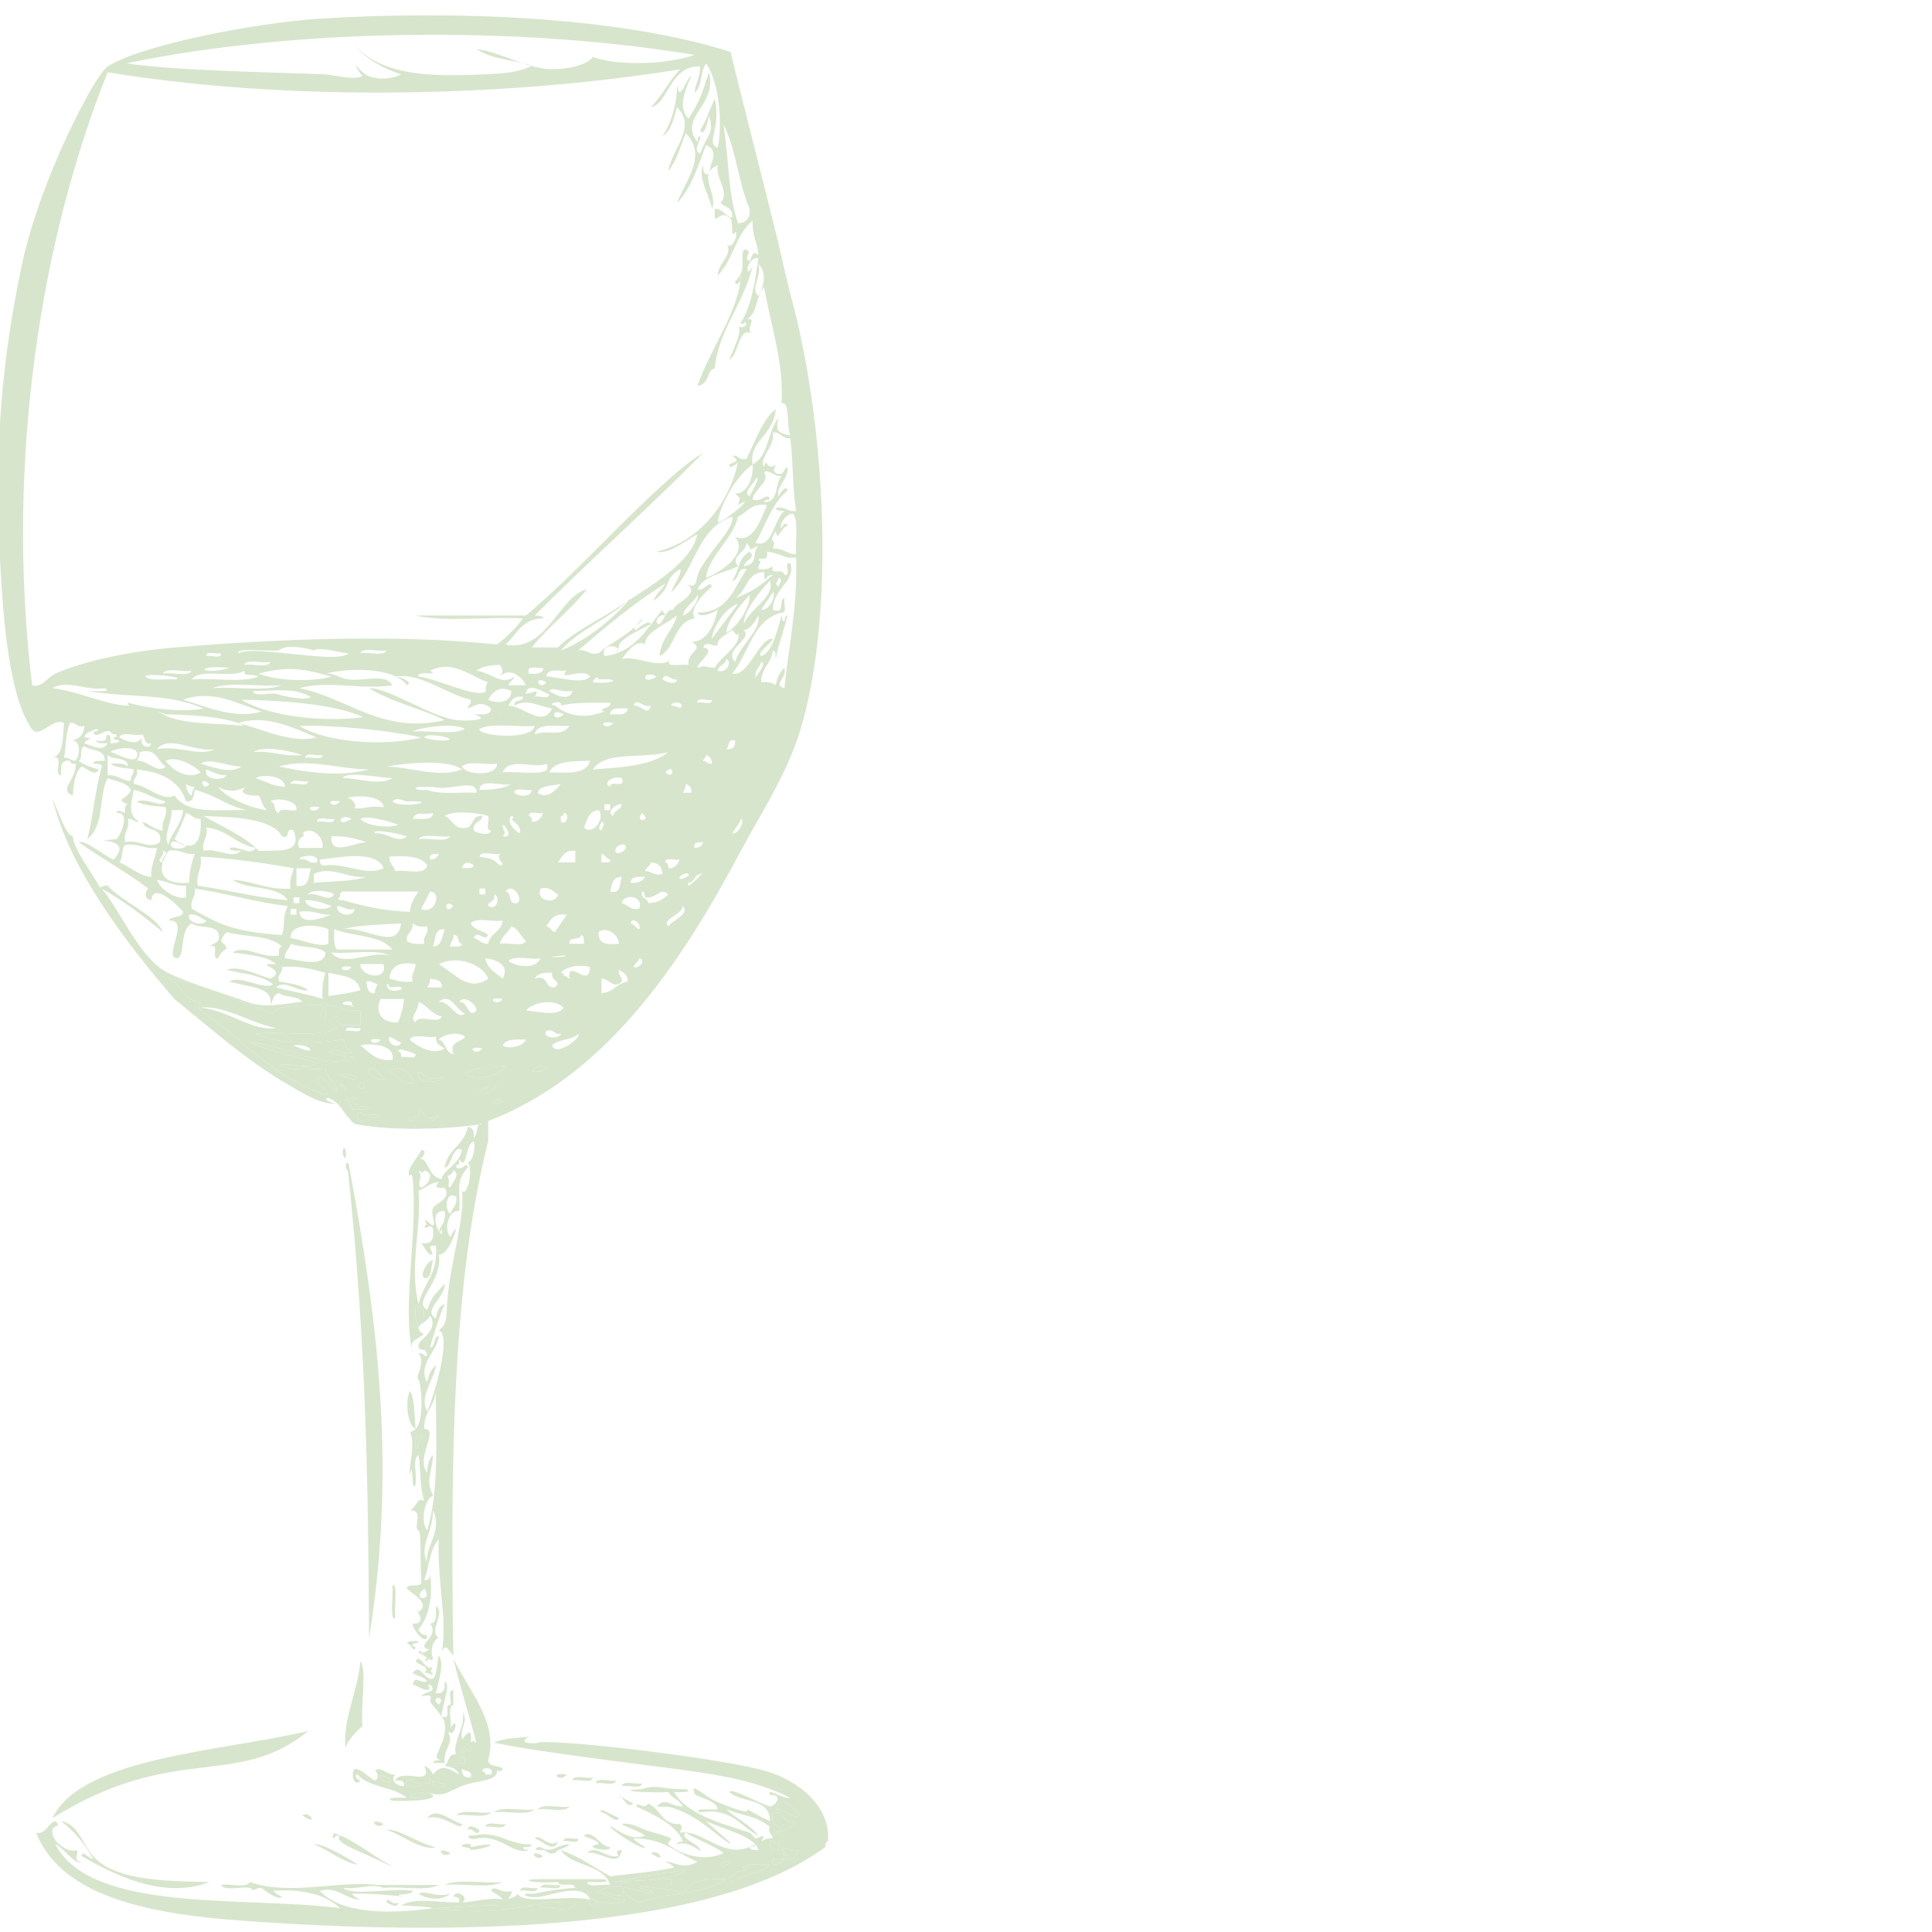 <?xml version="1.0" encoding="UTF-8"?>
<svg width="120px" height="120px" viewBox="0 0 120 120" version="1.1" xmlns="http://www.w3.org/2000/svg" xmlns:xlink="http://www.w3.org/1999/xlink">
    <!-- Generator: Sketch 52.6 (67491) - http://www.bohemiancoding.com/sketch -->
    <title>icons/wine-aside</title>
    <desc>Created with Sketch.</desc>
    <g id="icons/wine-aside" stroke="none" stroke-width="1" fill="none" fill-rule="evenodd">
        <g id="Group-114" transform="translate(-1, 0)" fill="#D7E5CC">
            <path d="M32.405,66.197 C32.124,66.873 30.639,67.122 29.879,66.738 C30.373,66.211 31.528,66.342 32.405,66.197" id="Fill-1"></path>
            <path d="M34.931,66.197 C34.905,66.591 34.477,66.585 34.029,66.558 C34.182,66.29 34.483,66.17 34.931,66.197" id="Fill-3"></path>
            <path d="M25.187,66.558 C25.724,66.034 26.647,66.653 26.631,67.28 C25.866,67.323 25.714,66.754 25.187,66.558" id="Fill-5"></path>
            <path d="M23.203,67.46 C23.75,66.793 23.81,68.008 23.203,67.46" id="Fill-7"></path>
            <path d="M31.864,67.46 C31.592,67.716 31.085,68.128 30.781,67.821 C31.003,67.563 31.401,67.479 31.864,67.46" id="Fill-9"></path>
            <path d="M32.225,68.362 C31.828,68.913 31.069,68.155 32.225,68.362" id="Fill-11"></path>
            <path d="M23.203,69.084 C23.494,69.034 23.514,69.255 23.744,69.264 C25.772,69.03 22.859,70.273 23.203,69.084" id="Fill-13"></path>
            <path d="M22.301,71.43 C22.369,71.086 22.53,71.545 22.481,71.791 C22.412,72.135 22.252,71.675 22.301,71.43" id="Fill-15"></path>
            <path d="M27.894,78.286 C27.729,78.603 27.832,79.186 27.533,79.369 C26.908,79.517 27.51,78.278 27.894,78.286" id="Fill-19"></path>
            <path d="M27.172,82.256 C26.712,82.236 26.815,81.651 26.812,81.173 C27.587,81.112 27.299,81.83 27.172,82.256" id="Fill-21"></path>
            <path d="M26.992,89.112 C27.521,89.266 26.757,89.566 26.992,90.014 C26.57,89.968 26.888,89.222 26.992,89.112" id="Fill-23"></path>
            <path d="M25.368,98.495 C25.723,98.152 25.476,99.942 25.549,100.48 C25.194,100.823 25.441,99.032 25.368,98.495" id="Fill-25"></path>
            <polygon id="Fill-31" points="29.518 109.501 29.879 109.501 29.879 109.14 29.518 109.14"></polygon>
            <path d="M24.646,110.222 C24.815,110.416 25.312,110.279 25.188,110.764 C25.019,110.572 24.522,110.708 24.646,110.222" id="Fill-35"></path>
            <path d="M36.194,110.222 C35.798,110.773 35.039,110.015 36.194,110.222" id="Fill-36"></path>
            <polygon id="Fill-37" points="27.353 110.764 27.714 110.764 27.714 110.403 27.353 110.403"></polygon>
            <path d="M36.555,110.584 C36.633,110.181 37.444,110.51 37.818,110.403 C37.74,110.807 36.928,110.476 36.555,110.584" id="Fill-38"></path>
            <path d="M26.27,110.584 C26.78,110.435 26.738,110.838 27.173,110.764 C27.204,111.059 25.992,111.129 26.27,110.584" id="Fill-39"></path>
            <path d="M27.894,110.584 C28.054,110.724 28.302,110.778 28.616,110.764 C28.674,111.083 27.605,111.086 27.894,110.584" id="Fill-40"></path>
            <path d="M37.998,110.764 C38.076,110.36 38.888,110.69 39.261,110.584 C39.184,110.987 38.372,110.657 37.998,110.764" id="Fill-41"></path>
            <path d="M39.622,110.945 C39.7,110.541 40.512,110.871 40.885,110.764 C40.807,111.167 39.996,110.837 39.622,110.945" id="Fill-42"></path>
            <path d="M27.353,111.305 C27.326,111.699 26.898,111.693 26.451,111.666 C26.603,111.398 27.032,111.405 27.353,111.305" id="Fill-43"></path>
            <path d="M34.39,112.388 C34.699,111.975 35.767,112.322 36.375,112.208 C36.066,112.62 34.997,112.274 34.39,112.388" id="Fill-44"></path>
            <path d="M31.683,112.568 C32.17,112.152 33.424,112.504 34.209,112.388 C33.723,112.803 32.469,112.452 31.683,112.568" id="Fill-45"></path>
            <path d="M29.338,112.749 C29.705,112.334 30.836,112.683 31.503,112.568 C31.135,112.982 30.004,112.634 29.338,112.749" id="Fill-46"></path>
            <path d="M31.142,113.47 C31.219,113.067 32.031,113.397 32.405,113.29 C32.328,113.694 31.516,113.363 31.142,113.47" id="Fill-47"></path>
            <path d="M30.059,113.651 C30.086,113.202 30.67,113.598 30.781,113.651 C30.662,114.192 30.395,113.479 30.059,113.651" id="Fill-48"></path>
            <path d="M36.014,114.373 C35.983,113.981 36.654,114.291 36.916,114.192 C36.946,114.583 36.276,114.274 36.014,114.373" id="Fill-49"></path>
            <path d="M49.727,115.456 C49.608,115.697 49.34,115.791 49.004,115.816 C48.823,115.274 49.407,115.497 49.727,115.456" id="Fill-50"></path>
            <path d="M45.757,115.816 C45.783,115.767 46.145,115.483 46.298,115.636 C46.423,115.76 45.586,116.133 45.757,115.816" id="Fill-51"></path>
            <polygon id="Fill-52" points="42.328 117.079 42.689 117.079 42.689 116.718 42.328 116.718"></polygon>
            <path d="M28.616,117.079 C29.461,116.661 31.079,117.017 32.224,116.899 C31.38,117.316 29.761,116.961 28.616,117.079" id="Fill-53"></path>
            <path d="M35.833,117.079 C35.755,117.483 34.944,117.153 34.57,117.259 C34.648,116.856 35.46,117.187 35.833,117.079" id="Fill-54"></path>
            <path d="M33.307,117.44 C33.33,117.042 34.073,117.363 34.39,117.26 C34.367,117.658 33.624,117.336 33.307,117.44" id="Fill-55"></path>
            <path d="M26.992,117.621 C27.556,117.386 28.013,117.891 28.977,117.621 C28.427,118.075 27.557,117.985 26.992,117.621" id="Fill-56"></path>
            <path d="M37.638,117.981 C37.929,117.931 37.948,118.152 38.179,118.162 C38.25,118.512 37.357,118.425 37.638,117.981" id="Fill-57"></path>
            <path d="M34.39,118.342 C34.817,117.927 36.009,118.278 36.735,118.162 C36.59,118.917 34.86,118.435 34.39,118.342" id="Fill-58"></path>
            <path d="M26.812,81.173 C26.815,81.652 26.712,82.235 27.172,82.256 C27.299,81.83 27.587,81.111 26.812,81.173 Z M28.616,75.219 C27.325,75.134 28.637,77.476 28.435,76.302 C28.425,76.412 28.408,76.516 28.255,76.482 C28.406,76.092 28.723,75.866 28.616,75.219 Z M28.977,73.775 C29.018,73.495 29.671,72.933 29.157,72.693 C29.119,72.895 28.957,72.974 28.796,73.054 C29.026,73.505 28.705,73.618 28.977,73.775 Z M27.353,75.76 C27.475,75.707 27.84,76.192 27.894,76.121 C28.067,75.896 27.737,75.442 27.894,75.038 C28.002,74.759 29.097,74.447 28.616,73.775 C28.09,73.826 27.996,73.732 28.255,73.415 C27.701,73.462 27.444,73.806 26.992,73.956 C27.214,76.131 26.397,78.594 26.992,80.993 C27.405,79.488 28.208,79.184 28.075,77.384 C27.234,77.225 28.196,77.979 27.714,77.926 C27.469,77.748 27.353,77.444 27.172,77.203 C27.84,77.33 27.969,76.919 27.894,76.302 C27.634,75.902 27.454,76.528 27.353,76.121 C27.629,76.217 27.387,75.745 27.353,75.76 Z M29.338,74.317 C28.586,73.943 28.66,75.3 28.977,75.399 C29.08,75.022 29.424,74.884 29.338,74.317 Z M27.353,72.693 C27.314,72.911 27.153,72.804 26.992,72.693 C27.35,73.154 26.805,73.522 27.172,73.775 C27.542,73.639 28.079,72.884 27.353,72.693 Z M26.992,90.014 C26.757,89.566 27.521,89.266 26.992,89.113 C26.888,89.222 26.569,89.968 26.992,90.014 Z M27.353,98.675 C26.442,99.402 27.982,99.52 27.353,98.675 Z M23.744,69.264 C23.513,69.255 23.494,69.034 23.203,69.084 C22.859,70.273 25.773,69.03 23.744,69.264 Z M26.812,69.445 C26.559,69.431 26.121,69.486 26.451,69.626 C27.412,69.53 28.029,69.788 28.255,69.264 C27.23,69.873 27.224,68.671 27.172,68.904 C26.875,68.907 27.072,69.404 26.812,69.445 Z M32.225,68.362 C31.069,68.155 31.828,68.913 32.225,68.362 Z M22.842,68.904 C23.107,68.902 24.319,68.972 23.744,68.723 C23.296,68.751 22.995,68.63 22.842,68.362 C22.982,68.322 23.198,68.357 23.203,68.182 C22.933,68.213 22.537,68.118 22.481,68.362 C22.708,68.437 22.85,68.595 22.842,68.904 Z M30.781,67.821 C31.086,68.128 31.591,67.717 31.864,67.46 C31.401,67.479 31.004,67.562 30.781,67.821 Z M23.203,67.46 C23.81,68.008 23.75,66.793 23.203,67.46 Z M22.12,67.46 C22.12,67.463 22.297,67.453 22.301,67.46 C22.878,68.422 22.221,66.856 22.12,67.46 Z M28.435,66.919 C27.445,67.142 27.644,66.895 26.992,66.559 C26.844,67.541 28.6,67.148 28.435,66.919 Z M22.12,66.738 C23.844,67.546 23.155,66.538 22.12,66.738 Z M26.631,67.28 C26.647,66.653 25.724,66.034 25.188,66.559 C25.714,66.753 25.867,67.323 26.631,67.28 Z M25.007,66.919 C24.456,66.929 24.574,66.269 23.925,66.378 C23.798,66.94 24.864,67.224 25.007,66.919 Z M34.029,66.559 C34.476,66.585 34.905,66.591 34.931,66.197 C34.483,66.17 34.182,66.29 34.029,66.559 Z M29.879,66.738 C30.639,67.123 32.124,66.873 32.405,66.197 C31.528,66.342 30.374,66.211 29.879,66.738 Z M30.961,65.115 C29.806,64.906 30.565,65.666 30.961,65.115 Z M25.909,65.656 C26.172,65.557 26.842,65.867 26.812,65.475 C26.58,65.385 25.733,65.019 25.729,65.295 C25.87,65.336 25.939,65.446 25.909,65.656 Z M25.368,65.837 C25.597,64.76 23.754,64.812 23.383,64.934 C23.948,65.332 24.31,65.932 25.368,65.837 Z M32.225,64.934 C32.538,65.195 33.5,65.01 33.668,64.573 C33.054,64.56 32.409,64.518 32.225,64.934 Z M24.646,64.573 C23.491,64.366 24.25,65.124 24.646,64.573 Z M25.909,64.754 C25.642,64.66 25.455,64.487 25.188,64.394 C24.997,64.849 25.796,65.193 25.909,64.754 Z M35.292,64.934 C35.523,65.675 37.135,64.448 36.916,64.212 C36.555,64.633 35.653,64.513 35.292,64.934 Z M29.157,65.475 C28.9,64.618 29.663,64.778 29.879,64.394 C29.473,64.039 28.528,64.242 28.255,64.573 C28.731,64.7 28.636,65.395 29.157,65.475 Z M28.075,64.394 C27.585,64.505 26.642,64.164 26.451,64.573 C26.852,64.96 27.942,65.599 28.616,65.115 C28.352,64.958 28.044,64.845 28.075,64.394 Z M35.833,64.212 C35.399,64.286 35.441,63.883 34.931,64.032 C34.653,64.577 35.865,64.506 35.833,64.212 Z M23.383,63.852 C23.121,63.951 22.451,63.641 22.481,64.032 C22.744,63.933 23.413,64.242 23.383,63.852 Z M33.668,62.77 C34.279,62.775 35.591,63.2 36.014,62.588 C35.435,62.029 34.127,62.216 33.668,62.77 Z M26.812,63.491 C26.948,62.966 28.299,63.655 28.435,63.13 C27.777,63.007 27.556,62.446 26.992,62.228 C27.076,62.69 26.354,63.251 26.812,63.491 Z M22.842,62.408 C23.012,61.959 21.809,62.355 22.481,62.408 C22.776,62.392 23.266,62.709 22.842,62.408 Z M32.225,62.048 C31.069,61.839 31.828,62.598 32.225,62.048 Z M30.601,62.77 C30.583,62.352 29.807,61.777 29.518,62.228 C30.126,62.183 30.041,63.306 30.601,62.77 Z M29.879,62.949 C29.366,62.793 28.971,61.583 28.255,62.228 C28.982,62.17 29.359,63.398 29.879,62.949 Z M25.729,63.491 C25.907,63.067 26.045,62.604 26.09,62.048 L24.646,62.048 C24.245,62.827 24.713,63.606 25.729,63.491 Z M25.188,61.326 C25.177,61.216 25.161,61.112 25.007,61.145 C25.146,62.052 26.951,61.095 25.188,61.326 Z M24.285,61.686 C24.278,61.438 24.37,61.291 24.466,61.145 C24.222,61.088 24.122,60.889 23.744,60.965 C23.82,61.31 23.81,61.741 24.285,61.686 Z M27.533,61.326 L28.435,61.326 C28.49,60.85 28.059,60.86 27.714,60.784 C27.721,61.033 27.629,61.18 27.533,61.326 Z M34.209,60.784 C35.105,60.49 34.784,61.412 35.472,61.326 C35.914,60.9 35.203,60.989 35.292,60.423 C34.773,60.386 34.375,60.469 34.209,60.784 Z M21.399,61.867 C22.419,61.703 22.544,61.732 23.383,61.506 C23.218,60.65 22.24,60.604 21.399,60.423 L21.399,61.867 Z M38.359,60.784 L38.359,61.686 C39.098,61.643 39.31,61.074 39.983,60.965 C40.014,60.514 39.706,60.4 39.442,60.243 C39.401,60.584 39.645,60.641 39.622,60.965 C39.125,61.464 38.868,60.802 38.359,60.784 Z M22.842,60.062 C21.687,59.855 22.446,60.613 22.842,60.062 Z M18.151,61.326 C19.094,61.586 20.136,61.746 21.038,62.048 C20.982,61.39 21.066,60.873 21.218,60.423 C20.413,60.206 19.636,59.961 18.512,60.062 C18.585,60.497 18.182,60.454 18.331,60.965 C18.997,61.08 19.71,61.15 20.136,61.506 C19.424,61.608 18.676,60.813 18.151,61.326 Z M35.833,60.423 C35.943,60.434 36.047,60.451 36.014,60.604 C36.194,60.604 36.228,60.75 36.374,60.784 C36.204,59.437 37.653,61.489 37.637,60.062 C37.163,59.91 36.206,59.974 35.833,60.423 Z M25.188,60.784 C25.62,60.893 26.011,61.044 26.631,60.965 C26.5,60.414 26.815,60.307 26.812,59.883 C25.794,59.707 25.261,60.015 25.188,60.784 Z M24.827,59.883 L23.383,59.883 C23.319,60.61 25.083,61.028 24.827,59.883 Z M31.322,60.784 C30.99,59.911 29.45,59.293 28.255,59.883 C29.302,60.529 30.146,61.629 31.322,60.784 Z M40.344,60.062 C40.715,60.221 41.154,59.595 40.705,59.521 C40.662,59.779 40.408,59.825 40.344,60.062 Z M34.57,59.521 C33.963,59.636 32.894,59.289 32.585,59.702 C33.088,60.035 34.236,60.249 34.57,59.521 Z M32.225,60.784 C32.659,60.003 31.918,59.605 31.142,59.521 C31.26,60.185 31.807,60.42 32.225,60.784 Z M36.014,59.341 C33.962,59.524 36.728,59.441 36.014,59.341 Z M25.188,59.341 C24.343,58.922 22.723,59.279 21.579,59.16 C22.289,60.114 23.961,59.059 25.188,59.341 Z M18.692,59.521 C19.336,59.555 21.164,60.199 21.218,59.16 C20.741,58.735 19.69,58.884 19.053,58.619 C18.976,58.963 18.664,59.073 18.692,59.521 Z M36.374,58.619 L37.277,58.619 C37.249,58.407 37.307,58.107 37.096,58.078 C37.047,58.45 36.297,58.121 36.374,58.619 Z M28.977,58.799 C29.247,58.769 29.643,58.864 29.698,58.619 C29.358,58.599 29.573,58.023 29.157,58.078 C29.198,58.419 28.954,58.476 28.977,58.799 Z M38.179,57.897 C38.118,58.62 38.695,58.705 39.442,58.619 C39.415,57.997 38.633,57.534 38.179,57.897 Z M27.894,58.799 C28.453,58.758 28.457,58.16 28.616,57.717 C27.953,57.655 28.07,58.375 27.894,58.799 Z M21.94,58.98 L25.368,58.98 C24.664,58.06 22.919,58.181 21.759,57.717 C21.762,58.196 21.691,58.748 21.94,58.98 Z M32.044,58.619 C32.533,58.508 33.476,58.848 33.668,58.439 C33.336,58.169 33.218,57.686 32.766,57.537 C32.561,57.933 32.162,58.136 32.044,58.619 Z M19.053,58.259 C19.787,58.373 20.869,58.876 21.399,58.619 L21.399,57.717 C20.757,57.399 19.007,57.31 19.053,58.259 Z M26.27,58.439 C26.484,58.646 26.908,58.643 27.353,58.619 C27.222,58.067 27.664,58.088 27.533,57.537 C27.115,57.594 26.841,57.507 26.631,57.356 C26.678,57.884 26.223,57.911 26.27,58.439 Z M22.301,57.717 C23.672,57.488 25.678,59.144 25.909,57.356 C24.67,57.44 23.34,57.433 22.301,57.717 Z M40.705,57.717 C40.863,57.345 40.236,56.907 40.164,57.356 C40.421,57.4 40.468,57.654 40.705,57.717 Z M31.322,58.078 C31.109,58.522 30.64,57.708 30.42,58.259 C30.764,58.336 30.874,58.647 31.322,58.619 C31.431,57.946 32.152,57.884 32.225,57.176 C31.617,57.29 30.549,56.943 30.24,57.356 C30.417,57.78 31.015,57.784 31.322,58.078 Z M34.931,57.537 C35.189,57.58 35.235,57.833 35.472,57.897 C35.694,57.518 35.972,57.194 36.194,56.815 C35.409,56.692 35.195,57.139 34.931,57.537 Z M21.579,56.815 C20.835,56.837 20.449,56.501 19.594,56.634 C19.685,57.544 21.044,57.004 21.579,56.815 Z M19.053,56.815 L19.414,56.815 L19.414,56.455 L19.053,56.455 L19.053,56.815 Z M42.509,57.537 C42.757,57.174 43.879,56.754 43.411,56.273 C43.363,56.836 42.068,57.083 42.509,57.537 Z M23.022,56.454 C22.471,56.585 22.365,56.27 21.94,56.273 C21.852,56.867 22.98,57.031 23.022,56.454 Z M29.157,56.273 C28.55,55.725 28.611,56.941 29.157,56.273 Z M21.579,56.273 C21.096,56.095 20.627,55.902 19.955,55.912 C19.987,56.432 21.267,56.631 21.579,56.273 Z M39.622,56.094 C40,56.197 40.137,56.54 40.705,56.454 C41.02,55.61 39.694,55.486 39.622,56.094 Z M19.233,56.094 L19.594,56.094 L19.594,55.733 L19.233,55.733 L19.233,56.094 Z M31.322,56.273 C31.925,56.609 32.082,55.625 31.683,55.552 C31.815,56.044 31.325,55.915 31.322,56.273 Z M41.246,56.094 C41.853,56.097 42.201,55.845 42.509,55.552 C42.001,55.064 41.769,55.872 41.066,55.732 C41.025,55.592 41.06,55.376 40.885,55.372 C40.754,55.864 41.244,55.734 41.246,56.094 Z M27.172,56.454 C27.987,56.85 28.492,55.411 27.714,55.372 C27.541,55.74 27.345,56.085 27.172,56.454 Z M22.301,55.372 C22.16,55.411 22.091,55.522 22.12,55.732 C21.931,55.742 21.978,55.964 22.301,55.912 C23.558,56.279 24.871,56.59 26.451,56.634 C26.515,56.097 26.738,55.719 26.992,55.372 L22.301,55.372 Z M21.759,55.552 C21.532,55.345 20.337,55.189 20.136,55.552 C20.744,55.379 21.368,56.104 21.759,55.552 Z M35.653,55.552 C35.332,55.391 35.194,55.048 34.57,55.191 C34.254,56.035 35.581,56.159 35.653,55.552 Z M33.127,56.094 C33.56,55.836 32.795,54.759 32.405,55.372 C32.829,55.428 32.512,56.226 33.127,56.094 Z M30.781,55.552 L31.142,55.552 L31.142,55.192 L30.781,55.192 L30.781,55.552 Z M12.918,56.454 C14.711,57.443 15.529,57.877 18.512,58.078 C18.752,57.287 18.488,57.124 18.873,56.273 C16.815,56.046 15.095,55.48 13.099,55.191 C13.187,55.76 12.774,55.828 12.918,56.454 Z M40.164,54.83 C40.612,54.857 40.912,54.737 41.066,54.469 C40.618,54.443 40.19,54.436 40.164,54.83 Z M38.9,55.372 C39.616,55.546 39.461,54.849 39.622,54.469 C39.055,54.443 39.003,54.932 38.9,55.372 Z M43.772,54.289 C43.619,54.135 43.257,54.419 43.231,54.469 C43.06,54.786 43.897,54.413 43.772,54.289 Z M43.772,54.83 C43.426,55.528 45.083,53.832 44.494,54.289 C44.126,54.342 44.141,54.777 43.772,54.83 Z M20.496,54.289 L20.496,54.83 C21.603,54.734 22.827,54.755 23.744,54.469 C22.574,54.571 21.531,53.738 20.496,54.289 Z M19.414,55.01 C20.237,55.172 20.144,54.417 20.316,53.928 L19.414,53.928 L19.414,55.01 Z M41.066,54.108 C41.49,54.104 41.597,54.419 42.148,54.289 C42.126,53.829 41.886,53.589 41.427,53.567 C41.384,53.825 41.13,53.872 41.066,54.108 Z M29.698,53.928 C29.968,53.897 30.365,53.992 30.42,53.747 C30.18,53.513 29.749,53.509 29.698,53.928 Z M42.509,53.928 C42.96,53.959 43.074,53.651 43.231,53.386 C42.968,53.486 42.299,53.176 42.329,53.567 C42.469,53.607 42.538,53.718 42.509,53.928 Z M25.549,54.108 C26.218,53.997 27.405,54.402 27.533,53.747 C27.157,53.161 26.215,53.142 25.188,53.207 C25.16,53.655 25.471,53.765 25.549,54.108 Z M20.857,53.386 C20.878,53.607 20.911,53.813 21.218,53.747 C22.51,53.601 23.766,54.443 24.827,53.928 C24.312,52.693 21.772,53.33 20.857,53.386 Z M20.677,53.567 C20.932,52.991 19.597,53.111 19.594,53.386 C20.146,53.256 20.125,53.698 20.677,53.567 Z M19.053,55.191 C18.948,54.605 19.176,54.351 19.233,53.928 C17.412,53.591 14.992,53.278 13.46,53.207 C13.586,53.995 13.153,54.222 13.279,55.01 C15.177,55.278 16.871,55.749 18.873,55.912 C18.246,54.976 16.366,55.291 15.444,54.649 C16.765,54.713 17.564,55.296 19.053,55.191 Z M38.359,53.567 L38.72,53.567 C38.83,53.557 38.934,53.54 38.9,53.386 C38.643,53.343 38.596,53.089 38.359,53.026 L38.359,53.567 Z M32.044,53.747 C32.509,53.704 31.796,53.437 32.044,53.026 C31.67,53.133 30.858,52.803 30.781,53.207 C31.431,53.323 31.53,53.274 32.044,53.747 Z M27.714,53.386 C28.024,53.396 28.176,53.247 28.255,53.026 C27.972,53.043 27.629,53.001 27.714,53.386 Z M35.653,53.567 L36.735,53.567 L36.735,52.845 C36.056,52.768 35.914,53.226 35.653,53.567 Z M10.753,54.649 C10.985,55.32 12.051,55.914 12.557,55.732 L12.557,55.01 C11.795,55.051 11.392,54.732 10.753,54.649 Z M12.738,54.83 C12.774,54.144 12.898,53.546 13.099,53.026 C12.401,53.122 12.218,52.704 11.475,52.845 C10.661,54.013 10.964,54.989 12.738,54.83 Z M11.114,52.845 C11.287,53.182 10.573,53.448 11.114,53.567 C10.942,53.231 11.654,52.965 11.114,52.845 Z M39.803,52.484 C39.643,52.346 39.288,52.596 39.261,52.665 C39.003,53.353 40.16,52.796 39.803,52.484 Z M44.133,52.665 C44.444,52.674 44.595,52.526 44.674,52.304 C44.391,52.321 44.049,52.28 44.133,52.665 Z M28.977,51.943 C28.369,52.056 27.301,51.711 26.992,52.123 C27.599,52.009 28.668,52.356 28.977,51.943 Z M23.744,52.304 C23.119,52.087 22.453,51.911 21.579,51.943 C21.502,53.171 22.836,52.403 23.744,52.304 Z M26.27,51.943 C25.854,51.796 24.019,51.42 24.285,51.763 C24.997,51.661 25.746,52.456 26.27,51.943 Z M19.594,52.665 L21.038,52.665 C21.146,51.947 20.29,51.259 19.775,51.763 C20.209,51.871 19.238,52.042 19.594,52.665 Z M32.225,51.943 C32.914,52.077 32.43,51.278 32.225,51.221 C32.208,51.713 32.525,51.585 32.225,51.943 Z M46.479,51.763 C46.927,51.832 47.271,50.894 47.02,50.86 C46.914,51.236 46.641,51.444 46.479,51.763 Z M21.759,50.86 C21.442,50.964 20.699,50.643 20.677,51.041 C20.994,50.937 21.737,51.26 21.759,50.86 Z M33.307,51.763 C33.352,51.236 32.967,51.141 32.766,50.86 C32.866,50.862 32.97,50.715 32.766,50.68 C32.433,51.035 32.924,51.582 33.307,51.763 Z M25.729,51.221 C25.152,51.01 23.817,50.615 23.383,50.86 C23.718,51.314 25.293,51.469 25.729,51.221 Z M22.842,50.86 C22.05,50.403 21.813,51.509 22.842,50.86 Z M40.885,50.5 C40.337,51.108 41.552,51.047 40.885,50.5 Z M35.833,50.68 L35.833,51.041 C36.277,51.321 36.364,50.428 36.014,50.5 C36.004,50.61 35.987,50.713 35.833,50.68 Z M34.029,51.041 C34.481,51.072 34.594,50.764 34.751,50.5 C34.488,50.599 33.818,50.289 33.848,50.68 C33.989,50.72 34.058,50.831 34.029,51.041 Z M30.42,51.583 C30.546,51.723 31.427,51.984 31.503,51.583 C31.112,51.613 31.421,50.942 31.322,50.68 C30.722,50.493 29.183,50.302 28.616,50.68 C29.149,50.869 29.146,51.593 30.059,51.402 C30.419,51.22 30.344,50.604 30.961,50.68 C30.906,51.105 30.335,51.016 30.42,51.583 Z M26.631,50.86 C27.142,50.83 27.869,51.016 27.894,50.5 C27.109,50.659 26.896,50.343 26.631,50.86 Z M17.068,52.845 C18.347,52.818 19.803,53.026 19.233,51.583 C18.65,51.36 19.096,52.166 18.512,51.943 C17.813,50.629 14.469,50.754 13.64,50.68 C14.821,51.364 16.152,51.897 17.068,52.845 Z M13.82,51.402 C13.948,52.071 13.512,52.176 13.64,52.845 C14.507,52.647 15.358,53.402 15.986,52.845 C15.716,52.814 15.32,52.91 15.264,52.665 C15.872,52.492 16.496,53.217 16.888,52.665 C15.655,52.455 15.136,51.529 13.82,51.402 Z M38.179,50.319 C37.573,50.375 37.459,50.924 37.277,51.402 C37.837,51.943 38.623,50.783 38.179,50.319 Z M38.359,51.583 C38.386,51.369 38.68,51.173 38.359,51.041 C38.333,51.254 38.038,51.451 38.359,51.583 Z M13.46,50.86 C13.011,50.888 12.901,50.577 12.557,50.5 C12.339,51.063 12.12,51.626 11.836,52.123 C12.938,52.941 13.556,52.491 13.46,50.86 Z M12.557,52.484 C12.123,52.558 12.166,52.155 11.655,52.304 C11.377,52.848 12.589,52.778 12.557,52.484 Z M12.377,50.319 L11.655,50.319 C11.688,51.022 11.095,52.035 11.475,52.484 C11.512,51.882 12.242,51.318 12.377,50.319 Z M20.857,50.139 C19.702,49.93 20.461,50.69 20.857,50.139 Z M38.54,50.318 L38.9,50.318 L38.9,49.958 L38.54,49.958 L38.54,50.318 Z M39.081,50.68 C39.134,50.312 39.57,50.327 39.622,49.958 C39.225,49.882 38.627,50.499 39.081,50.68 Z M22.12,49.778 C20.965,49.57 21.724,50.329 22.12,49.778 Z M26.27,49.778 C25.939,49.707 25.659,49.491 25.368,49.778 C25.971,50.28 28.524,49.705 26.27,49.778 Z M18.331,50.5 C18.354,50.101 19.097,50.423 19.414,50.319 C19.502,49.621 18.037,49.543 17.79,49.778 C18.161,49.828 17.96,50.451 18.331,50.5 Z M22.842,50.139 C23.517,50.371 23.736,49.989 24.827,50.139 C24.768,49.351 22.949,49.378 22.481,49.597 C22.883,49.416 23.359,50.317 22.842,50.139 Z M34.029,49.056 C33.712,49.16 32.969,48.838 32.946,49.236 C33.178,49.485 34.025,49.55 34.029,49.056 Z M8.768,52.484 C8.518,52.714 8.658,53.336 8.407,53.567 C9.113,53.824 9.533,54.367 10.392,54.469 C10.352,53.707 10.67,53.304 10.753,52.665 C9.93,52.766 9.63,52.344 8.768,52.484 Z M11.114,51.583 C10.986,50.913 11.422,50.808 11.294,50.139 C10.664,50.047 9.932,50.057 9.49,49.778 C10.231,49.53 10.963,50.213 11.294,49.778 C10.549,49.621 10.055,49.212 9.31,49.056 C9.222,49.616 8.833,50.665 9.67,51.041 C9.329,51.082 9.272,50.837 8.949,50.86 C9.077,51.529 8.641,51.635 8.768,52.304 C9.643,52.126 10.309,52.797 10.933,52.304 C11.135,51.32 9.994,51.68 9.851,51.041 C10.303,51.19 10.559,51.535 11.114,51.583 Z M17.609,50.319 C17.292,50.155 17.279,49.687 17.068,49.417 C16.38,49.47 15.674,49.197 16.346,48.876 C15.671,49.107 15.33,49.257 14.542,48.876 C15.137,49.667 16.872,50.271 17.609,50.319 Z M43.411,49.236 L43.953,49.236 C43.962,48.926 43.814,48.773 43.592,48.696 C43.599,48.944 43.507,49.091 43.411,49.236 Z M34.39,49.236 C34.928,49.685 35.558,49.069 35.833,48.696 C35.3,48.824 34.56,48.745 34.39,49.236 Z M30.781,49.056 C31.573,49.067 32.273,48.984 32.766,48.696 C32.166,48.877 30.803,48.297 30.781,49.056 Z M27.894,48.876 L26.992,48.876 C26.419,49.027 27.312,49.114 27.533,49.056 C28.3,49.371 29.564,49.191 30.601,49.236 C30.603,48.276 28.908,49.177 27.894,48.876 Z M20.136,48.516 C19.818,48.619 19.076,48.297 19.053,48.696 C19.37,48.591 20.113,48.913 20.136,48.516 Z M14.001,48.696 C13.272,48.061 13.575,49.276 14.001,48.696 Z M38.9,48.876 C38.843,48.397 39.912,49.045 39.622,48.334 C39.116,48.149 38.367,48.615 38.9,48.876 Z M22.301,48.334 C23.233,48.31 24.557,48.838 25.368,48.334 C24.573,48.297 22.402,47.879 22.301,48.334 Z M18.692,48.876 C18.733,48.166 17.232,48.061 16.888,48.334 C17.467,48.537 17.958,48.828 18.692,48.876 Z M42.329,47.973 C42.936,48.521 42.875,47.307 42.329,47.973 Z M15.083,48.154 C14.524,48.172 14.221,47.934 13.82,47.793 C13.587,48.462 14.889,48.51 15.083,48.154 Z M12.557,49.778 C12.156,48.496 11.024,47.943 9.49,47.793 C9.639,48.303 9.236,48.261 9.31,48.696 C10.209,48.809 11.03,49.794 11.836,49.417 C12.731,50.619 14.405,50.269 16.346,50.319 C14.953,50.015 14.59,49.46 13.099,49.056 C13.023,49.401 13.033,49.833 12.557,49.778 Z M13.099,48.876 C12.851,48.884 12.702,48.791 12.557,48.696 C12.582,49.031 12.676,49.299 12.918,49.417 C12.911,49.169 13.003,49.021 13.099,48.876 Z M31.864,47.432 C31.197,47.547 30.066,47.199 29.698,47.613 C29.901,48.152 31.908,48.248 31.864,47.432 Z M29.698,47.793 C28.853,47.132 26.136,47.389 25.007,47.613 C26.494,47.632 28.237,48.349 29.698,47.793 Z M23.925,47.793 C22.124,47.789 20.088,47.061 18.331,47.613 C20.151,47.983 22.071,48.279 23.925,47.793 Z M35.111,47.973 C36.213,47.992 37.434,48.132 37.637,47.252 C36.598,47.295 35.45,47.229 35.111,47.973 Z M34.931,47.432 C34.316,47.792 32.588,46.983 32.225,47.973 C33.071,47.853 35.474,48.342 34.931,47.432 Z M15.986,47.613 C15.191,47.619 14.037,47.044 13.46,47.432 C14.09,47.59 15.284,48.125 15.986,47.613 Z M13.46,47.973 C13.069,47.516 11.879,46.915 11.294,47.252 C11.624,47.77 12.692,48.493 13.46,47.973 Z M44.674,47.252 C44.904,47.262 44.925,47.483 45.216,47.432 C45.225,47.122 45.077,46.97 44.855,46.891 C44.856,47.072 44.709,47.106 44.674,47.252 Z M21.038,46.891 C20.72,46.995 19.978,46.673 19.955,47.072 C20.272,46.968 21.015,47.289 21.038,46.891 Z M8.949,47.613 C8.941,46.959 7.992,47.246 7.686,46.891 L7.686,48.154 C8.335,48.106 8.556,48.487 9.129,48.516 C9.089,48.173 9.332,48.117 9.31,47.793 C8.828,47.673 8.183,47.718 7.866,47.432 C8.311,47.408 8.736,47.405 8.949,47.613 Z M37.818,47.793 C39.608,47.659 41.449,47.575 42.509,46.71 C41.027,47.152 38.562,46.612 37.818,47.793 Z M19.775,46.891 C19.034,46.665 17.515,46.27 16.707,46.71 C17.9,46.601 18.558,47.026 19.775,46.891 Z M7.866,46.71 C8.38,46.846 9.101,47.37 9.49,47.072 C9.823,46.186 8.056,46.476 7.866,46.71 Z M9.49,47.252 C10.169,47.183 10.786,48.109 11.294,47.613 C10.763,47.302 10.782,46.441 9.67,46.71 C9.678,46.959 9.586,47.107 9.49,47.252 Z M10.753,46.53 C12.099,46.271 13.378,47.028 14.362,46.53 C13.123,46.768 11.497,45.598 10.753,46.53 Z M46.118,46.53 C46.511,46.563 46.691,46.383 46.659,45.989 C46.174,45.865 46.311,46.362 46.118,46.53 Z M28.616,45.989 C29.758,45.941 27.461,45.426 27.353,45.808 C27.842,45.98 28.308,46.001 28.616,45.989 Z M10.392,46.169 C9.907,46.293 10.043,45.795 9.851,45.629 C9.419,45.738 8.542,45.402 8.407,45.808 C8.926,46.071 9.472,46.313 9.851,45.808 C9.566,46.307 10.319,46.618 10.392,46.169 Z M34.209,45.629 C34.926,45.262 35.853,45.856 36.374,45.087 C35.516,45.13 34.342,44.857 34.209,45.629 Z M30.781,45.267 C30.624,45.721 34.057,46.02 34.209,45.087 C33.102,45.182 31.598,44.881 30.781,45.267 Z M26.631,45.447 C27.657,45.329 29.154,45.685 29.879,45.267 C29.09,44.835 26.78,45.253 26.631,45.447 Z M39.081,44.906 C37.925,44.698 38.685,45.457 39.081,44.906 Z M27.172,45.808 C25.15,45.358 21.608,45.014 19.594,45.087 C21.339,46.148 24.874,46.366 27.172,45.808 Z M20.677,45.808 C19.384,45.295 17.594,44.323 15.805,44.906 C17.252,45.265 19.079,46.202 20.677,45.808 Z M36.014,44.365 C35.098,43.873 35.342,44.995 36.014,44.365 Z M32.044,44.365 C32.14,44.369 31.67,44.216 32.044,44.365 Z M11.294,44.365 C11.186,44.363 10.372,43.963 11.114,44.365 C12.317,45.017 14.426,44.911 16.166,45.087 C15.143,44.473 12.409,44.392 11.294,44.365 Z M38.9,44.365 C39.379,44.363 39.963,44.466 39.983,44.005 C39.505,44.007 38.92,43.904 38.9,44.365 Z M43.231,44.005 C43.664,43.571 42.639,43.536 42.69,43.824 C42.687,43.811 43.301,43.935 43.231,44.005 Z M41.427,43.824 C40.964,44.019 40.566,43.275 40.344,43.824 C40.879,43.778 41.234,44.538 41.427,43.824 Z M38.54,44.185 C37.982,44.003 39.058,44.014 38.9,43.643 C37.548,43.645 36.611,43.627 35.833,43.824 C36.004,43.375 34.8,43.771 35.472,43.824 C36.507,44.681 37.765,44.526 38.54,44.185 Z M45.216,43.463 C44.953,43.562 44.283,43.252 44.313,43.643 C44.576,43.545 45.246,43.854 45.216,43.463 Z M35.292,44.005 C34.504,43.89 33.783,43.364 32.946,43.824 C32.891,43.408 33.468,43.624 33.488,43.282 C32.921,43.197 32.75,43.507 32.585,43.824 C33.527,43.863 34.712,45.234 35.292,44.005 Z M23.564,44.545 C21.675,43.666 18.114,43.501 15.986,43.463 C17.716,44.499 21.069,44.874 23.564,44.545 Z M17.249,44.185 C15.904,43.784 14.217,42.768 12.377,43.463 C13.735,43.85 15.579,44.71 17.249,44.185 Z M36.555,42.921 C35.694,43.022 35.366,42.608 35.111,42.921 C35.425,43.136 36.387,43.625 36.555,42.921 Z M34.209,43.282 C34.471,43.184 35.141,43.493 35.111,43.102 C34.795,43.042 33.723,42.274 33.668,43.102 C34.085,43.047 34.581,42.717 34.209,43.282 Z M31.322,43.463 C31.879,43.718 32.738,43.681 32.766,42.921 C32.125,42.619 31.692,42.805 31.322,43.463 Z M16.707,42.921 C16.842,43.329 17.719,42.992 18.151,43.102 C18.667,43.254 19.985,43.542 20.316,43.282 C19.185,42.705 18.399,42.901 16.707,42.921 Z M18.512,42.561 C17.127,42.68 15.266,42.321 14.181,42.742 C15.566,42.623 17.428,42.979 18.512,42.561 Z M9.129,43.824 C9.019,43.814 8.916,43.796 8.949,43.643 C10.406,44.054 12.47,44.253 13.64,44.005 C11.301,43.016 9.228,43.376 6.423,42.921 C6.723,42.9 8.057,43.021 7.505,42.742 C6.347,42.933 5.183,42.182 4.258,42.742 C5.927,42.938 7.797,43.891 9.129,43.824 Z M34.931,42.38 C34.069,41.878 34.494,42.972 34.931,42.38 Z M43.05,42.2 C42.729,42.308 42.302,41.671 42.148,42.2 C42.258,42.304 43.004,42.622 43.05,42.2 Z M38.179,42.2 C38.136,41.923 37.882,42.173 37.818,42.38 C38.958,42.521 39.793,42.118 38.179,42.2 Z M41.787,42.019 C40.796,41.552 40.874,42.658 41.787,42.019 Z M11.836,42.2 C12.751,42.079 10.061,41.771 10.031,42.019 C10.373,42.339 11.223,42.152 11.836,42.2 Z M36.194,41.658 C35.684,41.689 34.957,41.503 34.931,42.019 C35.44,41.998 37.289,42.576 37.637,42.019 C37.315,41.431 35.531,42.36 36.194,41.658 Z M21.218,41.839 C21.693,41.776 22.05,42.118 22.662,42.2 C23.616,42.327 24.952,41.805 25.368,42.561 C23.512,42.877 21.462,42.235 19.594,42.742 C22.563,43.321 24.751,45.643 28.616,44.726 C27.124,43.993 25.288,43.602 23.925,42.742 C25.069,42.696 27.789,44.527 29.338,44.726 C29.975,44.808 31.662,44.723 30.42,44.365 C30.899,44.363 31.482,44.466 31.503,44.005 C30.942,43.541 30.662,43.736 30.059,44.005 C30.069,43.774 30.29,43.755 30.24,43.463 C28.676,43.1 27.123,41.77 25.549,42.019 C25.878,42.012 26.703,42.4 26.27,42.561 C25.541,41.484 22.821,41.44 21.218,41.839 Z M12.918,42.2 C14.243,42.081 16.043,42.439 17.068,42.019 C16.338,41.764 16.245,42.121 16.166,41.658 C15.416,42.172 13.438,41.457 12.918,42.2 Z M12.918,41.658 C12.37,41.772 11.364,41.428 11.114,41.839 C11.663,41.725 12.668,42.07 12.918,41.658 Z M33.848,41.839 C34.296,41.865 34.723,41.873 34.751,41.478 C34.409,41.558 33.663,41.233 33.848,41.839 Z M27.714,41.658 C28.396,42.015 26.853,41.614 26.992,42.019 C28.391,42.198 31.063,43.656 31.322,42.742 C31.113,43.257 31.113,42.449 31.322,42.38 C30.309,42.067 29.162,40.936 27.714,41.658 Z M17.068,41.839 C18.081,42.272 20.36,42.393 21.579,42.019 C19.909,41.559 18.937,41.337 17.068,41.839 Z M15.264,41.478 C12.856,41.269 13.538,42.01 15.264,41.478 Z M32.946,42.019 C32.903,42.277 32.649,42.324 32.585,42.561 L33.668,42.561 C33.351,41.921 32.587,41.455 32.044,42.019 C32.253,41.752 32.253,41.564 32.044,41.297 C31.458,41.313 30.934,41.391 30.601,41.658 C31.576,41.809 32.194,42.624 32.946,42.019 Z M47.922,42.019 C47.502,42.567 48.769,41.194 48.283,41.118 C48.206,41.461 47.894,41.57 47.922,42.019 Z M17.79,41.118 C17.3,41.229 16.358,40.888 16.166,41.297 C16.655,41.186 17.598,41.527 17.79,41.118 Z M45.576,41.658 C46.123,41.883 46.512,41.059 46.118,40.937 C46.064,41.305 45.629,41.291 45.576,41.658 Z M14.723,40.576 C14.46,40.674 13.79,40.365 13.82,40.756 C14.083,40.658 14.753,40.967 14.723,40.576 Z M25.007,40.395 C24.518,40.507 23.575,40.166 23.383,40.576 C23.873,40.464 24.816,40.805 25.007,40.395 Z M15.805,40.576 C16.754,40.034 21.954,41.283 22.662,40.576 C22.587,40.651 20.888,40.132 20.496,40.395 C20.03,40.251 18.748,39.99 18.331,40.395 C17.63,40.482 15.619,40.201 15.805,40.576 Z M46.659,41.118 C46.949,40.081 48.297,39.15 48.103,38.231 C47.848,38.735 47.492,39.134 47.2,39.132 C47.778,39.722 45.89,40.335 46.659,41.118 Z M44.313,41.478 C44.882,41.276 44.722,41.462 45.396,41.478 C45.773,40.768 47.096,40.056 46.84,39.313 C46.752,39.634 46.647,39.235 46.479,39.132 C46.054,39.465 45.519,39.687 45.576,40.034 C45.397,40.295 44.884,39.683 44.674,40.215 C45.552,40.354 44.353,41.099 44.313,41.478 Z M46.84,37.508 C45.96,37.775 45.219,39.132 45.216,39.674 C45.752,38.947 46.303,38.235 46.84,37.508 Z M47.561,36.967 C46.979,37.531 46.079,38.729 46.118,39.313 C46.855,38.903 47.637,37.589 47.561,36.967 Z M49.005,35.704 C48.497,35.669 48.484,36.483 48.463,35.524 C47.349,35.552 47.392,36.739 46.659,37.148 C47.801,36.744 48.374,36.251 49.005,35.704 Z M47.2,38.771 C47.553,37.798 49.15,37.116 48.824,36.065 C48.173,36.74 47.163,38.009 47.2,38.771 Z M48.283,37.869 C48.848,37.941 49.219,36.897 49.005,36.787 C48.783,37.166 48.505,37.49 48.283,37.869 Z M49.366,35.884 C49.34,36.098 49.044,36.294 49.366,36.426 C49.392,36.213 49.687,36.017 49.366,35.884 Z M48.283,40.756 C48.905,40.545 49.178,39.536 49.546,38.231 C49.587,38.37 49.551,38.586 49.726,38.591 C49.767,38.451 49.731,38.235 49.907,38.231 C49.705,39.172 49.345,39.955 49.185,40.937 C49.157,40.724 49.216,40.425 49.005,40.395 C48.921,41.215 48.27,41.466 48.283,42.38 C48.701,42.323 48.975,42.409 49.185,42.561 C49.266,42.1 49.438,41.731 49.726,41.478 C49.895,42.153 48.962,42.511 49.726,42.742 C49.933,40.434 50.557,37.756 50.448,34.621 C49.628,34.723 49.82,34.447 48.644,34.261 C48.729,35.036 48.159,34.491 48.103,34.802 C48.41,34.876 48.065,35.035 48.103,35.343 C48.521,35.401 48.795,35.315 49.005,35.164 C48.833,35.818 49.563,35.213 49.726,35.704 C50.217,35.833 49.598,34.854 50.087,34.983 C50.471,36.094 48.99,36.561 49.005,37.869 C49.821,38.205 49.319,37.22 49.726,37.148 C49.628,37.41 49.938,38.081 49.546,38.05 C47.721,38.511 47.529,40.604 46.479,41.839 C47.488,42.093 48.16,39.576 49.005,39.674 C48.87,40.032 47.95,40.528 48.283,40.756 Z M50.448,34.441 C50.37,33.617 50.631,32.454 50.268,31.915 C49.775,31.858 49.317,32.749 49.546,32.817 C49.59,32.622 49.843,32.384 49.907,32.637 C49.381,32.928 49.317,33.686 49.185,32.998 C48.582,33.953 49.302,33.226 49.005,34.08 C49.654,34.032 49.875,34.414 50.448,34.441 Z M44.494,35.343 C45.229,34.055 46.647,32.759 46.479,32.096 C44.313,32.757 44.167,35.438 42.69,36.787 C42.809,36.355 43.447,35.513 43.231,35.343 C42.025,36.212 42.92,36.257 41.607,37.328 C41.726,36.845 42.123,36.642 42.329,36.245 C40.357,37.461 38.634,38.926 36.916,40.395 C37.485,40.307 37.553,40.721 38.179,40.576 C39.003,39.831 40.065,39.511 40.885,38.411 C40.937,38.729 40.036,38.969 40.524,39.132 C40.668,38.954 41.372,38.445 41.427,38.771 C40.43,39.266 39.83,39.541 39.442,40.034 C39.473,39.996 39.485,40.452 39.081,40.576 C40.128,40.254 38.246,39.704 38.54,40.756 C40.461,40.513 41.16,39.047 42.148,37.869 C42.148,38.05 42.295,38.084 42.329,38.231 C41.957,38.072 41.519,38.698 41.968,38.771 C42.481,38.187 42.331,37.862 42.87,37.869 C42.614,37.596 44.724,36.868 43.592,36.245 C44.383,36.701 44.15,35.946 44.494,35.343 Z M43.411,38.231 C43.909,38.117 44.478,37.145 44.313,36.967 C44.066,37.442 43.554,37.65 43.411,38.231 Z M44.313,38.05 C46.254,38.066 46.591,36.478 47.381,35.343 C46.703,35.207 46.988,36.033 46.479,36.065 C47.018,35.251 46.76,34.762 47.561,34.261 C47.997,34.68 47.279,34.743 47.2,35.164 C48.172,35.018 47.652,34.376 48.103,33.9 C47.435,34.166 47.791,34.285 47.381,33.72 C47.336,34.323 46.327,34.56 46.84,35.164 C45.97,35.617 44.735,35.705 44.313,36.607 C44.734,36.761 45.091,35.975 45.216,36.426 C44.725,36.892 43.805,37.707 44.133,38.411 C42.852,38.633 42.978,40.263 41.968,40.756 C42.051,39.637 42.802,39.183 43.05,38.231 C42.377,38.738 40.972,39.347 41.066,40.034 C40.524,39.67 39.939,40.508 39.622,40.937 C40.538,40.665 41.969,41.645 42.69,40.937 C42.126,41.498 43.301,41.242 43.772,41.297 C43.617,40.488 44.824,40.336 43.953,39.854 C45.09,39.906 45.501,38.28 45.576,37.869 C45.355,38.025 44.49,38.444 44.313,38.05 Z M48.644,31.374 C47.64,31.212 47.417,31.832 46.84,32.096 C46.536,33.456 44.992,34.564 44.855,35.884 C45.813,35.544 47.506,34.338 46.659,33.358 C47.799,33.77 48.245,32.269 48.644,31.374 Z M47.561,12.97 C46.862,11.383 46.718,9.241 45.937,7.737 C46.318,10.323 46.218,12.073 46.84,13.872 C47.347,13.839 47.608,13.558 47.561,12.97 Z M48.103,18.383 C48.435,17.857 48.668,16.88 48.103,16.398 C48.344,17.191 47.563,17.889 48.103,18.383 Z M47.742,31.013 C48.26,31.265 48.659,30.521 48.824,31.013 C48.684,31.053 48.469,31.018 48.463,31.193 C49.387,31.215 49.12,30.046 49.546,29.569 C49.145,29.65 48.567,29.012 48.463,29.389 C48.871,29.867 47.814,30.415 47.742,31.013 Z M48.463,29.029 C48.566,28.253 48.618,29.354 49.185,28.848 C49.114,29.105 48.969,29.152 49.185,29.389 C49.753,29.596 49.623,29.106 49.907,29.029 C50.037,29.687 49.129,30.272 49.366,30.832 C49.418,30.672 49.853,30.042 49.907,30.472 C48.95,31.259 48.556,32.609 47.922,33.72 C48.976,34.094 49.04,32.29 49.726,31.735 C49.514,31.707 49.214,31.765 49.185,31.554 C49.811,31.41 49.879,31.823 50.448,31.735 C50.218,30.341 50.274,28.66 50.087,27.224 C49.56,27.271 49.533,26.816 49.005,26.863 C49.14,27.786 48.079,28.456 48.463,29.029 Z M47.561,30.832 C47.682,30.576 48.354,29.408 47.922,29.75 C47.848,30.054 47.072,30.561 47.561,30.832 Z M46.84,31.374 C46.99,30.795 46.994,31 46.659,30.653 C47.591,30.682 47.826,29.256 47.742,28.848 C46.68,29.593 45.716,31.392 45.576,32.456 C46.171,32.305 48.085,30.607 46.84,31.374 Z M40.164,37.148 C38.9,38.41 37.019,39.056 35.833,40.395 C37.592,39.747 39.36,38.15 40.164,37.148 Z M44.855,3.948 C44.481,4.416 44.635,5.413 44.133,5.752 C44.213,5.171 44.479,4.775 44.494,4.128 C42.626,4.006 42.463,6.546 41.427,6.655 C42.114,5.958 42.559,5.021 43.231,4.309 C32.29,6.067 18.869,6.32 7.686,4.489 C3.634,14.593 1.289,28.397 2.994,42.561 C3.607,42.76 3.94,42.059 4.438,41.839 C6.299,41.016 9.245,40.434 11.836,40.215 C18.296,39.67 25.884,39.386 31.864,40.034 C32.481,39.568 33.022,39.028 33.488,38.411 C31.322,38.291 28.677,38.65 26.812,38.231 L33.668,38.231 C36.626,35.736 39.249,32.76 41.968,30.291 C42.82,29.517 43.686,28.73 44.674,28.126 C41.27,31.579 37.632,34.796 34.209,38.231 C34.421,38.259 34.721,38.199 34.751,38.411 C33.423,38.407 33.098,39.404 32.405,40.034 C34.969,40.554 35.774,36.952 37.457,36.607 C36.42,37.915 35.066,38.906 34.029,40.215 L35.653,40.215 C36.657,39.21 38.158,38.55 39.442,37.689 C41.299,36.445 43.951,35.006 44.313,33.178 C43.617,33.567 42.485,34.472 41.787,34.261 C44.578,33.623 46.378,31.033 46.84,28.667 C46.819,28.812 46.243,29.215 46.298,28.848 C46.774,28.636 46.927,28.624 46.479,28.306 C46.913,28.233 46.871,28.636 47.381,28.487 C47.939,27.3 48.444,25.935 49.185,25.419 C48.999,27.152 47.508,27.349 47.742,28.848 C48.758,28.361 48.66,26.758 49.366,25.961 C49.126,26.744 49.324,26.907 50.087,27.043 C49.832,26.398 50.088,24.895 49.546,25.059 C49.702,22.525 48.845,20.109 48.463,17.841 C47.931,18.331 48.075,19.497 47.381,19.826 C48.128,19.7 47.192,20.459 47.742,20.728 C46.849,20.212 46.918,22.015 46.298,22.352 C46.594,21.524 47.136,20.633 46.84,20.188 C47,20.549 47.629,20.106 47.2,20.007 C47.297,20.174 46.935,20.127 47.02,20.007 C47.662,19.101 47.915,17.406 48.103,16.037 C47.39,15.891 47.189,17.49 47.742,16.578 C47.079,19.079 45.596,20.579 45.396,22.893 C44.877,22.913 45.131,23.841 44.313,23.976 C45.118,21.642 46.9,19.333 47.02,17.12 C47.152,17.414 46.661,17.904 46.659,17.48 C47.44,16.764 46.929,16.085 47.2,15.496 C47.913,15.554 47.067,16.054 47.561,16.217 C47.742,15.93 47.732,15.492 48.103,15.857 C48.091,15.116 47.73,14.827 47.742,13.691 C46.594,14.744 46.656,15.944 45.576,17.12 C45.586,16.333 46.579,15.82 46.118,15.135 C46.441,15.663 46.933,14.427 46.659,14.413 C46.358,14.987 46.598,13.532 46.298,13.511 C45.758,13.075 45.54,13.77 45.396,13.511 L45.396,12.97 C45.935,12.973 46.01,13.439 46.479,13.511 C46.565,12.882 46.027,12.881 45.757,12.609 C46.361,11.875 45.428,11.14 45.576,10.263 C44.246,10.806 45.644,12.084 45.216,12.97 C45.245,12.548 44.276,11.013 44.674,10.263 C44.692,10.547 44.65,10.889 45.035,10.804 C45.123,10.006 45.718,9.403 44.855,9 C44.356,10.305 43.947,11.702 43.05,12.609 C43.579,11.197 44.965,9.65 43.592,8.278 C43.263,9.093 43.024,9.996 42.509,10.624 C42.722,9.25 44.311,7.917 43.05,6.655 C42.847,7.353 42.709,8.117 42.148,8.459 C42.75,7.575 43.077,6.225 43.05,5.211 C43.172,6.551 43.654,4.816 43.953,4.67 C43.664,5.414 43.006,6.624 43.772,7.376 C44.54,6.099 44.506,6.072 45.035,4.489 C45.578,6.577 43.117,7.242 44.313,8.82 C44.354,8.68 44.319,8.464 44.494,8.459 C44.544,8.775 43.986,9.359 44.494,9.542 C44.88,8.381 45.422,8.293 45.035,7.196 C44.971,7.51 44.747,8.57 44.494,8.099 C44.857,7.499 45.096,6.776 45.396,6.113 C45.812,8.03 44.805,8.899 45.576,9.181 C45.876,7.919 45.717,5.122 44.855,3.948 Z M6.242,45.087 C5.733,45.236 5.775,44.832 5.34,44.906 C5.093,45.501 5.099,46.35 4.979,47.072 C5.321,47.031 5.378,47.274 5.701,47.252 C6.105,46.615 5.872,45.86 5.34,45.989 C5.907,45.954 6.208,45.653 6.242,45.087 Z M6.964,45.267 C6.724,45.448 6.293,45.438 6.242,45.808 C6.992,45.833 6.278,45.927 6.242,46.169 C6.744,46.339 7.423,46.714 7.686,46.169 C7.416,46.138 7.02,46.233 6.964,45.989 C7.797,46.132 7.48,45.789 7.686,45.629 C7.896,45.659 7.882,45.914 7.866,46.169 C8.079,46.141 8.378,46.2 8.407,45.989 C8.268,45.948 8.052,45.983 8.047,45.808 C8.157,45.799 8.26,45.781 8.227,45.629 C8.087,45.587 7.871,45.623 7.866,45.447 C7.405,45.252 7.006,45.995 6.784,45.447 C6.975,45.455 7.242,45.362 6.964,45.267 Z M13.82,57.176 C13.443,57.072 13.305,56.728 12.738,56.815 C12.612,57.318 13.635,57.578 13.82,57.176 Z M11.475,60.784 C12.277,61.125 12.366,62.178 13.46,62.228 C13.389,62.485 13.243,62.532 13.46,62.77 C16.051,64.508 17.958,66.932 21.218,68.001 C21.78,67.773 20.166,67.277 20.857,66.919 C21.347,67.091 21.532,67.568 21.94,67.821 C21.898,67.141 21.26,67.057 21.218,66.378 C20.384,66.413 19.218,66.54 18.331,66.197 C18.96,65.898 19.984,66.526 20.677,66.017 C19.293,65.597 17.773,65.312 16.527,64.754 C18.619,64.858 21.437,66.578 23.022,65.656 C22.414,65.602 21.79,65.565 21.399,65.295 C22.013,65.059 22.658,65.697 22.842,65.295 C22.471,65.245 22.482,64.813 22.301,64.573 C20.59,64.809 18.585,64.962 16.888,64.212 C18.182,63.984 20.789,64.515 21.94,63.852 C21.627,63.688 21.441,63.188 21.94,63.13 C21.819,63.912 22.777,63.615 23.383,63.671 L23.383,62.77 C22.509,62.801 21.938,62.531 21.218,62.408 C21.12,62.67 21.429,63.34 21.038,63.31 C20.699,62.966 21.144,62.984 21.038,62.408 C19.897,62.456 18.061,62.41 17.97,62.949 C15.91,62.242 13.423,61.001 11.475,60.784 Z M30.059,72.151 C30.313,72.267 30.572,71.329 30.42,70.888 C29.886,71.058 30.007,72.839 29.518,71.971 L29.518,72.332 C29.408,72.342 29.305,72.359 29.338,72.512 C29.749,72.76 30.016,72.047 30.059,72.512 C29.229,73.451 29.637,73.956 29.518,75.219 C28.817,75.129 28.558,76.412 28.977,76.843 C29.065,76.63 29.169,76.434 29.338,76.302 C29.151,77.06 28.698,77.955 28.255,77.926 C28.53,79.6 26.575,80.856 27.533,81.353 C27.921,80.362 27.943,80.525 28.616,79.73 C28.684,80.6 27.207,81.37 28.075,81.895 C28.135,81.474 28.26,81.117 28.616,80.993 C28.303,81.681 27.641,83.814 27.714,83.699 C28.085,83.649 27.884,83.027 28.255,82.977 C28.16,83.969 26.9,84.745 27.533,85.864 C27.614,85.403 27.787,85.035 28.075,84.782 C27.985,85.718 27.002,86.712 27.533,87.669 C28.025,86.526 29.069,82.927 28.255,82.616 C28.853,82.215 28.71,81.513 28.796,80.632 C29.058,77.955 29.866,75.801 29.698,73.956 C29.983,74.4 30.426,72.772 30.059,72.151 Z M27.353,88.751 C28.326,88.757 26.773,90.601 27.533,91.458 C27.552,90.995 27.636,90.598 27.894,90.375 C27.813,91.679 27.416,91.834 27.894,92.902 C27.378,93.114 27.087,94.49 27.533,95.066 C28.313,92.499 28.057,89.035 28.075,86.406 C28.008,87.361 27.299,87.675 27.353,88.751 Z M27.533,97.051 C27.375,96.054 28.523,95.111 27.894,93.803 C27.899,95.262 27.011,95.931 27.533,97.051 Z M21.218,4.621 C21.737,4.643 23.279,5.094 23.564,4.621 C23.431,4.84 23.162,4.078 23.022,4.08 C23.28,4.077 23.452,4.643 24.105,4.801 C24.837,4.979 25.548,4.824 25.909,4.621 C24.742,4.225 23.741,3.662 23.022,2.817 C24.716,4.652 27.539,4.78 30.961,4.621 C32.025,4.572 33.198,4.542 34.029,4.08 C32.764,3.66 31.599,3.731 30.601,3.046 C31.908,3.203 33.322,4.037 34.751,4.26 C35.665,4.404 37.44,4.147 37.818,3.538 C39.404,4.125 42.547,3.998 44.133,3.407 C32.99,1.566 19.162,1.778 8.852,3.934 C11.93,4.403 18.146,4.491 21.218,4.621 Z M49.267,14.774 C49.573,16.019 49.842,17.359 50.169,18.564 C52.041,25.469 52.996,36.84 50.89,44.726 C50.056,47.852 48.375,50.298 47.02,52.845 C43.494,59.473 38.794,66.793 31.322,69.626 L31.322,70.888 C29,80 29,92 29.157,102.825 C28.907,102.596 28.646,101.943 28.435,102.645 C28.814,100.534 28.151,98.47 28.255,95.608 C27.69,96.185 27.665,97.303 27.353,98.134 C27.66,98.2 27.693,97.993 27.714,97.773 C27.881,98.998 27.72,100.337 26.992,101.202 C27.071,101.424 27.223,101.572 27.533,101.562 C27.53,102.303 26.635,101.255 26.631,100.84 C27.932,100.954 26.097,99.076 26.992,100.118 C27.772,99.609 26.682,99.046 26.27,98.675 C26.317,98.301 27.063,98.626 27.172,98.314 C27.079,96.674 27.184,95.141 26.992,95.066 C26.628,94.886 27.378,93.775 26.451,93.803 C26.864,93.689 26.952,92.858 27.353,93.262 C27.03,92.163 27.162,91.324 26.992,90.375 C26.581,90.625 26.924,91.631 26.812,92.18 C26.527,92.95 26.687,90.374 26.451,91.638 C26.371,91.007 26.855,89.681 26.451,88.932 C27.582,88.88 27.084,85.583 26.992,85.684 C26.748,85.48 27.492,84.631 26.992,84.06 C27.283,84.009 27.302,84.231 27.533,84.24 C27.461,83.494 26.995,84.137 26.992,83.519 C27.071,83.168 28.284,82.618 27.714,81.714 C27.655,81.98 27.015,82.285 26.992,82.437 C26.962,82.64 27.285,82.941 27.353,82.797 C27.173,83.178 26.276,83.112 26.631,84.06 C25.947,81.12 26.97,76.631 26.631,73.234 C26.6,72.92 26.524,72.857 26.451,73.054 C26.155,72.687 26.969,71.897 27.172,71.43 C27.614,71.449 27.211,72.027 26.992,71.971 C27.662,71.885 27.522,73.094 28.435,73.234 C28.441,72.747 29.541,72.311 29.698,71.43 C29.113,71.029 29.018,72.585 28.616,72.512 C28.798,71.371 29.862,71.111 30.059,69.986 C30.377,70.03 30.471,70.297 30.42,70.708 C30.743,70.318 30.54,69.682 30.961,69.806 C29.512,70.077 25.558,70.325 23.022,69.806 C22.24,69.122 22.26,68.566 21.399,68.182 C20.945,68.259 21.699,68.571 21.94,68.543 C20.939,68.627 19.908,67.946 19.053,67.46 C16.477,65.996 14.079,63.882 11.836,62.048 C8.953,58.715 5.306,54.011 4.258,49.597 C4.601,50.34 5.09,51.888 5.521,51.943 C5.605,52.797 6.599,54.044 7.144,55.01 C7.223,55.279 7.375,54.939 7.686,55.01 C8.631,56.052 10.743,56.883 11.114,57.897 C9.936,56.911 8.704,55.976 7.325,55.191 C8.386,56.443 9.549,59.204 11.114,60.243 C12.073,60.88 15.102,61.751 16.346,62.228 C17.416,62.638 18.427,62.363 19.775,62.228 C19.514,61.828 18.7,61.979 18.331,61.686 C17.961,61.737 17.971,62.169 17.79,62.408 C18.003,61.245 16.341,61.328 15.264,60.965 C15.884,60.52 17.393,61.529 17.97,61.145 C17.285,60.568 16.11,60.48 15.083,60.243 C15.769,59.923 17.039,60.569 17.79,60.784 C19.036,60.173 16.482,59.835 18.151,59.883 C17.541,59.349 16.432,59.315 15.444,59.16 C16.269,58.643 17.207,59.558 18.331,59.341 C18.316,59.084 18.301,58.829 18.512,58.799 C17.803,58.064 16.213,58.211 15.083,57.897 C14.915,58.03 14.81,58.226 14.723,58.439 C15.421,59.167 14.898,58.705 14.542,59.521 C14.063,59.578 14.711,58.51 14.001,58.799 C14.219,58.536 14.789,58.626 14.542,57.897 C14.269,57.448 13.325,57.671 12.918,57.356 C12.105,57.772 12.56,59.266 12.016,59.521 C11.064,59.519 12.887,57.088 11.475,57.176 C11.655,56.876 12.309,57.048 12.377,56.634 C12.058,56.248 10.534,54.737 10.392,55.912 C9.974,55.862 9.977,55.431 10.212,55.191 C8.845,54.153 7.288,53.304 5.881,52.304 C6.375,52.178 7.362,53.104 8.047,53.386 C9.545,51.866 5.914,52.344 8.227,52.123 C8.536,51.839 9.119,50.382 8.227,50.5 C8.359,50.178 8.555,50.474 8.768,50.5 C8.753,50.243 8.738,49.989 8.949,49.958 C8.05,49.615 8.932,49.676 9.129,49.056 C8.879,48.584 8.197,48.545 7.686,48.334 C7.112,49.362 7.524,51.257 6.423,52.123 C6.799,50.696 6.911,49.003 7.325,47.613 C7.296,47.401 6.996,47.461 6.784,47.432 C6.839,47.188 7.235,47.283 7.505,47.252 C7.539,46.496 6.647,46.667 6.242,46.35 C5.868,46.396 6.193,47.142 5.881,47.252 C6.226,47.51 6.665,47.67 7.144,47.793 C6.904,48.307 6.342,47.654 6.062,47.613 C5.647,47.979 5.578,48.693 5.521,49.417 C4.599,49.024 5.757,48.455 5.701,47.432 C5.491,47.461 5.38,47.392 5.34,47.252 C4.776,47.17 4.763,47.637 4.799,48.154 C4.261,48.151 5.054,46.817 4.258,47.072 C4.999,46.851 4.876,45.765 4.979,44.906 C4.247,44.534 3.443,45.964 2.951,45.246 C1.427,43.025 1.142,37.448 0.984,34.426 C0.641,27.886 1.109,22.307 2.372,16.398 C3.51,11.074 6.908,4.625 7.686,4.128 C9.842,2.753 17.026,1.403 20.857,1.161 C28.941,0.649 39.344,0.984 46.38,3.226 C47.102,6.248 48.328,10.95 49.267,14.774 Z" id="Fill-59"></path>
            <path d="M26.451,86.405 C26.725,86.688 26.737,87.718 26.812,88.751 C26.247,88.467 26.192,86.937 26.451,86.405" id="Fill-60"></path>
            <path d="M19.233,64.934 C20.957,65.741 20.268,64.734 19.233,64.934 M13.459,62.589 C15.181,62.732 16.652,64.086 18.151,63.852 C16.575,63.562 14.91,62.403 13.459,62.589 M17.97,62.949 C18.06,62.41 19.897,62.456 21.038,62.408 C21.144,62.983 20.699,62.966 21.038,63.311 C21.429,63.341 21.12,62.67 21.218,62.408 C21.938,62.532 22.509,62.802 23.383,62.769 L23.383,63.671 C22.777,63.616 21.819,63.913 21.94,63.13 C21.441,63.188 21.628,63.689 21.94,63.852 C20.789,64.515 18.182,63.983 16.888,64.213 C18.585,64.962 20.59,64.81 22.301,64.574 C22.482,64.813 22.471,65.245 22.842,65.295 C22.658,65.697 22.013,65.059 21.398,65.295 C21.79,65.565 22.414,65.603 23.022,65.656 C21.437,66.579 18.619,64.858 16.527,64.754 C17.773,65.313 19.293,65.597 20.677,66.016 C19.984,66.525 18.96,65.897 18.331,66.197 C19.218,66.54 20.384,66.413 21.218,66.378 C21.26,67.057 21.898,67.142 21.94,67.821 C21.532,67.568 21.347,67.091 20.857,66.919 C20.166,67.277 21.78,67.772 21.218,68.002 C17.957,66.932 16.052,64.508 13.459,62.769 C13.243,62.532 13.39,62.485 13.459,62.227 C12.366,62.178 12.278,61.125 11.475,60.784 C13.423,61.002 15.91,62.242 17.97,62.949" id="Fill-62"></path>
            <path d="M23.925,66.378 C24.574,66.269 24.456,66.928 25.007,66.919 C24.864,67.224 23.798,66.94 23.925,66.378" id="Fill-63"></path>
            <path d="M22.12,66.738 C23.155,66.538 23.844,67.546 22.12,66.738" id="Fill-64"></path>
            <path d="M26.992,66.558 C27.644,66.894 27.445,67.142 28.436,66.918 C28.6,67.148 26.844,67.541 26.992,66.558" id="Fill-65"></path>
            <path d="M22.301,67.46 C22.297,67.453 22.12,67.463 22.12,67.46 C22.221,66.856 22.878,68.422 22.301,67.46" id="Fill-66"></path>
            <path d="M22.481,68.362 C22.537,68.118 22.933,68.213 23.203,68.182 C23.198,68.357 22.982,68.322 22.842,68.362 C22.996,68.63 23.296,68.751 23.744,68.723 C24.319,68.972 23.107,68.902 22.842,68.904 C22.85,68.595 22.708,68.437 22.481,68.362" id="Fill-67"></path>
            <path d="M27.172,68.904 C27.224,68.671 27.23,69.873 28.255,69.264 C28.029,69.788 27.412,69.53 26.451,69.626 C26.121,69.485 26.559,69.431 26.812,69.445 C27.072,69.404 26.875,68.906 27.172,68.904" id="Fill-68"></path>
            <path d="M27.538,79.369 C27.841,79.186 27.737,78.602 27.905,78.287 C27.514,78.278 26.903,79.516 27.538,79.369" id="Fill-69"></path>
            <path d="M22.481,72.513 C22.43,72.19 22.652,72.142 22.662,72.332 C24.59,82.623 25.574,91.475 23.925,101.742 C23.868,92.091 23.748,83.52 22.623,72.787 L22.481,72.513 Z" id="Fill-70"></path>
            <path d="M28.075,99.757 C28.711,100.175 27.587,101.294 28.255,101.743 C27.985,101.749 27.653,102.453 27.894,103.005 C27.83,103.288 27.576,102.847 27.533,103.186 C27.328,103.152 27.433,103.004 27.533,103.005 C27.401,102.837 27.205,102.732 26.992,102.645 C27.026,102.44 27.173,102.544 27.173,102.645 C27.463,102.695 27.483,102.474 27.714,102.465 C26.635,102.238 28.383,101.702 27.714,100.84 C28.175,100.82 28.072,100.236 28.075,99.757" id="Fill-74"></path>
            <path d="M26.27,102.103 C26.326,101.859 26.722,101.953 26.992,101.923 C26.987,102.098 26.771,102.062 26.631,102.103 C26.598,102.256 26.701,102.274 26.812,102.283 C26.71,102.807 26.53,102.007 26.27,102.103" id="Fill-75"></path>
            <path d="M28.255,105.892 C28.803,105.284 27.588,105.345 28.255,105.892 M27.894,104.268 C28.179,103.953 28.135,103.307 28.255,102.825 C28.644,103.344 28.187,104.555 28.074,105.17 C28.55,105.225 28.667,104.921 28.616,104.449 C29.065,104.527 28.377,106.179 28.435,106.614 C29.146,106.903 28.499,105.835 28.977,105.892 C29.075,105.63 28.766,104.96 29.157,104.991 L29.157,105.892 C28.75,106.027 29.086,106.905 28.977,107.336 C29.522,106.381 29.298,108.098 28.796,107.516 C29.27,108.311 28.515,108.578 28.616,109.502 L27.894,109.502 C27.923,109.29 28.223,109.349 28.435,109.321 C27.56,109.253 28.834,108.402 28.616,106.975 C28.572,106.689 27.719,105.724 27.714,105.712 C27.646,105.541 28.095,105.197 27.172,105.351 C27.361,105.041 28.229,105.127 27.714,104.629 C27.509,104.664 27.614,104.811 27.714,104.81 C27.561,105.235 26.923,104.659 26.631,104.629 C26.796,104.024 26.966,104.54 27.533,104.449 C27.369,104.131 26.901,104.119 26.631,103.907 C27.117,103.259 27.332,104.396 27.894,104.268" id="Fill-76"></path>
            <path d="M27.894,103.546 C27.784,103.707 27.676,103.87 27.894,103.907 C27.816,104.176 27.663,103.837 27.353,103.907 C27.769,103.509 27.039,103.456 26.811,103.186 C27.148,102.632 27.29,103.773 27.894,103.546" id="Fill-77"></path>
            <path d="M26.451,111.666 C26.898,111.693 27.327,111.7 27.353,111.306 C27.032,111.405 26.603,111.398 26.451,111.666 Z M28.616,110.764 C28.302,110.777 28.054,110.724 27.894,110.584 C27.605,111.086 28.674,111.083 28.616,110.764 Z M27.172,110.764 C26.738,110.837 26.78,110.434 26.27,110.584 C25.992,111.128 27.204,111.058 27.172,110.764 Z M25.188,110.764 C25.312,110.279 24.815,110.415 24.646,110.222 C24.522,110.708 25.019,110.572 25.188,110.764 Z M31.142,110.222 L31.503,110.222 C31.783,109.779 30.89,109.692 30.961,110.043 C31.071,110.053 31.175,110.069 31.142,110.222 Z M30.24,110.403 C30.365,109.918 29.867,110.054 29.698,109.862 C29.665,110.255 29.847,110.436 30.24,110.403 Z M29.518,109.501 L29.879,109.501 L29.879,109.14 L29.518,109.14 L29.518,109.501 Z M29.879,108.959 C29.919,108.819 29.883,108.604 30.059,108.599 C30.069,108.709 30.086,108.813 30.24,108.779 L30.24,108.419 C30.059,108.419 30.025,108.272 29.879,108.237 C30.052,108.574 29.338,108.84 29.879,108.959 Z M27.353,110.764 L27.714,110.764 L27.714,110.403 L27.353,110.403 L27.353,110.764 Z M30.24,110.764 C29.065,111.033 28.619,111.775 27.533,111.306 C28.814,111.834 26.312,111.89 25.368,111.846 C24.794,111.598 26.006,111.668 26.27,111.666 C25.452,110.98 23.906,111.024 23.203,110.222 C22.95,110.286 23.187,110.54 23.383,110.584 C23.016,111.057 22.755,110.203 23.022,109.862 C23.615,109.931 23.818,110.39 24.285,110.584 C24.516,110.542 24.522,110.045 24.285,110.043 C24.525,109.584 25.086,110.306 25.549,110.222 C25.222,110.532 25.604,110.932 26.09,110.945 C26.174,110.559 25.832,110.6 25.549,110.584 C25.96,109.772 27.94,111.041 27.353,109.681 C27.612,109.782 27.793,109.963 27.894,110.222 C28.409,109.553 28.838,109.816 29.518,110.222 C29.393,109.866 29.037,109.741 28.616,109.681 C28.885,109.47 28.829,108.931 29.338,108.959 C29.12,108.581 29.561,107.642 29.698,107.156 C29.834,106.677 29.714,105.84 29.879,106.795 C29.821,107.218 29.594,107.472 29.698,108.057 C29.974,107.669 30.349,107.206 30.24,108.237 C30.477,108.021 30.326,108.168 30.584,108.237 C30.119,106.418 29.594,104.854 29.157,103.005 C30.059,104.93 32,107 31.322,109.321 C31.34,109.783 31.995,109.611 32.225,109.862 C32.18,110.088 31.866,110.044 31.864,109.862 C31.996,110.535 31.108,110.566 30.24,110.764 Z" id="Fill-78"></path>
            <path d="M23.508,107.213 C23.25,107.436 22.5,108.137 22.481,108.599 C22.219,106.952 23.237,105.025 23.383,103.186 C23.798,103.715 23.398,105.776 23.508,107.213 Z" id="Fill-79"></path>
            <path d="M4.258,112.929 C6.042,109.135 14.843,108.783 20.136,107.516 C15.738,111.148 11.803,108.197 4.258,112.929 Z" id="Fill-80"></path>
            <path d="M34.39,118.342 C34.86,118.435 36.59,118.917 36.735,118.162 C36.009,118.278 34.817,117.926 34.39,118.342 Z M34.209,118.342 C32.507,118.255 29.992,118.396 28.075,118.523 C30.277,118.791 32.452,118.65 34.209,118.342 Z M46.479,116.899 C47.139,116.416 48.242,116.376 48.824,115.816 C48.374,115.755 46.601,115.761 47.381,116.177 C46.883,116.115 46.044,116.625 46.479,116.899 Z M45.757,115.816 C45.586,116.133 46.423,115.761 46.298,115.636 C46.145,115.483 45.783,115.767 45.757,115.816 Z M49.727,115.455 C49.406,115.497 48.823,115.273 49.004,115.816 C49.341,115.791 49.608,115.697 49.727,115.455 Z M49.727,115.275 C49.736,115.085 49.957,115.133 49.907,115.455 C50.358,115.485 50.472,115.178 50.628,114.914 C50.151,115.126 49.566,114.568 49.546,114.914 C49.657,114.924 49.76,114.941 49.727,115.094 C49.626,115.094 49.522,115.24 49.727,115.275 Z M49.366,114.914 C49.294,114.604 49.633,114.451 49.366,114.373 C49.291,114.68 49.133,114.334 48.824,114.373 C48.791,114.766 48.972,114.947 49.366,114.914 Z M49.004,112.568 C48.819,113.295 49.285,113.37 49.546,113.651 C49.406,113.692 49.19,113.656 49.185,113.831 C49.594,113.747 50.638,113.376 50.268,113.11 C50.002,113.48 49.569,112.496 49.004,112.568 Z M49.185,112.388 C49.734,112.332 50.416,113.066 50.628,112.749 C50.304,112.245 49.497,111.412 49.185,112.388 Z M42.328,117.079 L42.689,117.079 L42.689,116.719 L42.328,116.719 L42.328,117.079 Z M43.592,116.177 C41.979,116.307 40.548,116.621 39.081,116.899 C40.691,116.764 42.572,116.9 43.592,116.177 Z M40.705,117.26 C41.026,117.36 41.454,117.352 41.606,117.62 C40.328,117.445 39.368,116.849 38.179,117.44 C39.079,117.695 40.005,117.999 39.622,117.26 C39.837,117.706 40.24,117.965 40.705,118.162 C42.211,117.528 44.59,117.726 46.117,116.718 C44.808,116.678 43.789,116.815 43.592,117.44 C43.094,117.588 40.691,116.962 40.705,117.26 Z M39.803,117.981 C38.925,118.072 38.074,117.193 37.457,117.62 C37.923,118.482 39.989,118.177 39.803,117.981 Z M37.638,117.981 C37.357,118.426 38.25,118.512 38.179,118.162 C37.948,118.151 37.929,117.93 37.638,117.981 Z M50.087,111.666 C47.694,110.468 45.246,110.164 41.41,109.672 C34.964,108.846 32.926,108.512 31.683,108.238 C32.248,107.961 33.08,107.951 33.849,107.877 C32.934,108.402 34.66,108.269 34.39,108.238 C35.338,107.978 45.816,109.181 48.644,110.025 C50.489,110.577 52.6,112.12 52.433,114.373 C52.257,114.378 52.292,114.594 52.253,114.733 C44.868,120.182 28.23,120.194 15.986,119.293 C10.807,118.912 4.87,117.98 3.241,113.831 C3.833,113.98 4,113.214 4.438,113.11 C4.907,113.584 4.146,113.252 4.258,113.831 C4.298,114.519 5.38,115.105 5.701,114.914 C6.05,114.931 5.389,115.618 6.062,115.636 C5.64,115.869 4.999,114.78 4.438,114.553 C6.693,118.888 16.322,117.743 22.12,118.523 C21.109,117.574 19.612,117.333 17.971,117.44 C18.103,117.608 18.298,117.713 18.512,117.801 C18.343,118.074 17.512,117.49 17.249,117.26 C16.756,117.243 16.886,117.56 16.527,117.26 C15.979,117.146 14.973,117.49 14.723,117.079 C15.271,116.966 16.277,117.31 16.527,116.899 C18.987,117.771 22.096,116.775 24.466,117.079 L26.451,117.079 L28.255,117.079 C27.47,117.497 25.912,117.142 24.827,117.26 C23.956,116.952 23.426,117.368 22.301,117.26 C22.956,117.784 25.167,117.254 26.631,117.44 C26.68,117.769 25.04,117.582 26.09,117.801 C25.341,117.723 24.14,117.593 22.842,117.62 C22.974,117.789 23.17,117.894 23.383,117.981 C22.45,117.987 22.009,117.147 20.857,117.44 C22.199,118.877 25.107,118.906 27.894,118.523 C27.482,118.397 26.796,118.408 25.91,118.342 C26.879,117.832 28.121,118.178 29.518,118.162 C29.584,117.855 29.377,117.821 29.157,117.801 C29.345,117.297 30.214,117.884 29.699,118.162 C30.369,118.139 31.489,117.826 32.225,117.981 C32.047,117.738 31.743,117.62 31.503,117.44 C31.677,116.993 32.195,117.689 32.766,117.44 C32.817,117.732 32.595,117.751 32.586,117.981 C32.731,117.826 33.079,117.874 33.127,117.62 C33.6,118.354 36.053,117.661 37.638,117.981 C37.259,116.954 35.409,117.66 34.57,117.801 C33.807,117.942 32.992,117.56 34.209,117.62 C34.999,117.448 35.821,117.307 36.735,117.26 C36.66,116.854 35.778,117.254 35.653,116.899 C34.026,117.018 32.829,116.674 35.112,116.718 L38.539,116.718 C39.092,116.997 37.756,116.877 37.457,116.899 C37.592,117.305 38.469,116.969 38.901,117.079 C38.48,115.755 36.531,115.96 35.833,114.914 C36.995,115.317 37.896,115.979 38.901,116.538 C40.24,116.373 41.635,116.266 42.87,115.997 C42.737,115.828 42.542,115.724 42.328,115.636 C42.775,115.582 43.415,116.18 44.314,115.636 C43.039,115.106 42.192,114.149 40.344,114.192 C40.521,114.436 40.825,114.552 41.066,114.733 C41.066,114.977 39.347,113.968 38.901,113.471 C38.91,113.238 40.034,114.48 41.066,114.012 C40.66,113.696 40.051,113.583 39.622,113.29 C40.128,113.198 40.531,113.442 41.066,113.651 C41.53,113.832 42.21,113.949 42.69,114.192 C42.732,114.213 42.433,114.488 42.509,114.553 C43.295,115.232 44.832,115.656 45.938,115.094 C45.256,114.573 44.329,114.297 43.592,113.831 C43.179,114.198 44.378,114.479 44.493,114.914 C44.809,115.297 43.823,114.245 43.05,114.553 C43.055,114.378 43.271,114.413 43.411,114.373 C43.098,113.418 41.581,112.673 40.525,112.208 C40.574,111.829 41.006,112.469 41.246,112.027 C42.041,112.316 42.073,113.365 43.231,113.29 C43.448,113.527 43.301,113.574 43.231,113.831 C44.738,113.596 45.944,115.666 47.922,114.553 C47.917,114.729 47.701,114.694 47.561,114.733 C47.59,114.945 47.89,114.886 48.103,114.914 C47.967,114.084 45.921,113.61 44.855,113.11 C45.264,113.537 47.063,114.971 46.117,114.373 C45.568,114.025 44.401,112.869 43.05,112.388 C42.316,112.126 42.546,112.25 41.788,112.208 C42.339,111.583 42.62,112.204 43.411,112.208 C43.217,111.8 42.734,111.682 42.509,111.305 C41.733,111.381 38.787,111.239 40.885,111.125 C41.792,110.799 42.234,111.17 43.592,111.125 C44.175,111.332 43.108,111.329 42.87,111.305 C43.655,112.684 45.715,113.229 47.561,113.831 C47.627,113.853 47.89,114.188 47.922,114.192 C48.102,114.216 48.691,113.736 48.282,114.373 C48.428,114.277 48.576,114.185 48.824,114.192 C49.289,114.149 48.576,113.882 48.824,113.471 C47.873,112.759 47.609,112.91 46.117,112.388 C46.743,112.965 47.586,113.325 48.103,114.012 C46.974,113.455 46.488,112.259 44.493,112.568 C43.942,112.289 45.276,112.41 45.577,112.388 C45.516,111.72 43.946,111.623 44.133,111.305 C43.826,110.663 44.769,111.557 45.396,111.847 C46.177,112.207 47.67,112.763 47.381,112.388 C47.673,112.476 47.944,112.727 48.824,113.11 C48.846,111.644 47.046,112.001 46.298,111.305 C46.356,111.004 48.111,111.977 48.824,112.208 C49.264,112.095 49.629,111.453 48.824,111.486 C48.576,110.961 49.603,111.775 50.087,111.666 Z" id="Fill-81"></path>
            <path d="M36.374,114.553 C36.154,114.814 35.686,114.827 35.472,115.095 C34.962,115.243 35.005,114.84 34.571,114.913 C34.124,114.937 34.263,114.693 34.571,114.733 C35.309,115.171 35.586,114.553 36.374,114.553" id="Fill-82"></path>
            <path d="M35.653,114.373 C35.398,115.154 34.662,114.297 34.209,114.192 C34.534,113.827 35.095,114.859 35.653,114.373" id="Fill-83"></path>
            <path d="M39.803,117.981 C39.989,118.177 37.923,118.482 37.457,117.621 C38.074,117.192 38.925,118.071 39.803,117.981" id="Fill-84"></path>
            <path d="M46.118,116.718 C44.59,117.727 42.211,117.528 40.705,118.162 C40.24,117.965 39.837,117.706 39.622,117.26 C40.005,117.999 39.079,117.695 38.179,117.44 C39.368,116.849 40.328,117.445 41.607,117.621 C41.454,117.352 41.026,117.36 40.705,117.26 C40.69,116.962 43.095,117.588 43.592,117.44 C43.788,116.815 44.809,116.678 46.118,116.718" id="Fill-85"></path>
            <path d="M43.592,116.177 C42.572,116.9 40.691,116.764 39.081,116.899 C40.548,116.622 41.979,116.307 43.592,116.177" id="Fill-86"></path>
            <path d="M29.879,108.238 C30.025,108.272 30.059,108.419 30.24,108.418 L30.24,108.779 C30.086,108.813 30.069,108.709 30.059,108.599 C29.883,108.603 29.92,108.819 29.879,108.96 C29.338,108.841 30.051,108.574 29.879,108.238" id="Fill-87"></path>
            <path d="M39.622,111.666 C38.917,111.204 40.32,112.047 40.344,112.027 C39.972,112.325 39.789,111.775 39.622,111.666" id="Fill-88"></path>
            <path d="M49.185,112.388 C49.496,111.412 50.304,112.245 50.628,112.748 C50.416,113.066 49.734,112.333 49.185,112.388" id="Fill-89"></path>
            <path d="M38.359,112.568 C38.018,112.137 39.186,112.809 39.441,112.929 C39.297,113.292 38.699,112.606 38.359,112.568" id="Fill-90"></path>
            <path d="M19.775,112.749 C20.29,112.449 20.787,113.499 19.775,112.749" id="Fill-91"></path>
            <path d="M27.533,112.929 C28.071,112.165 29.01,113.12 29.698,113.289 C29.662,113.837 28.528,112.601 27.533,112.929" id="Fill-92"></path>
            <path d="M49.185,113.832 C49.19,113.656 49.406,113.691 49.546,113.651 C49.286,113.37 48.82,113.295 49.005,112.568 C49.57,112.496 50.001,113.48 50.268,113.11 C50.638,113.376 49.594,113.747 49.185,113.832" id="Fill-93"></path>
            <path d="M4.799,113.11 C6.027,113.345 6.121,114.831 7.145,115.635 C8.77,116.916 12.012,116.831 14.001,116.899 C11.088,118.018 7.947,116.373 6.062,115.275 C6.112,114.849 6.544,115.482 6.784,115.456 C6.281,114.514 5.602,113.75 4.799,113.11" id="Fill-94"></path>
            <path d="M24.827,113.29 C24.352,113.736 23.781,112.77 24.827,113.29" id="Fill-95"></path>
            <path d="M28.075,114.733 C27.167,114.975 25.971,113.953 25.007,113.651 C25.767,113.557 27.014,114.529 28.075,114.733" id="Fill-96"></path>
            <path d="M21.579,113.832 C22.569,113.986 24.052,115.206 25.188,115.816 C25.785,116.156 24.587,115.588 23.925,115.275 C23.155,114.912 21.688,114.394 22.12,114.012 C21.911,113.983 21.799,114.052 21.759,114.192 C21.477,114.129 21.917,113.875 21.579,113.832" id="Fill-97"></path>
            <path d="M4.618,114.012 C4.348,113.633 5.541,115.303 4.618,114.012" id="Fill-98"></path>
            <path d="M33.487,114.733 C33.493,114.909 33.708,114.874 33.848,114.914 C32.893,115.264 32.091,113.907 30.601,114.192 C30.173,114.341 29.77,113.938 30.42,114.012 C31.912,113.644 32.642,114.644 34.029,114.553 C34,114.765 33.7,114.705 33.487,114.733" id="Fill-99"></path>
            <path d="M37.277,114.012 C37.781,113.578 38.267,114.697 38.9,114.733 C38.948,114.949 38.217,114.935 37.818,114.733 C37.682,114.665 38.187,114.516 38.179,114.554 C38.241,114.277 37.126,114.07 37.277,114.012" id="Fill-100"></path>
            <path d="M20.496,114.553 C21.03,114.412 23.353,115.864 23.203,115.816 C22.11,115.586 21.456,114.916 20.496,114.553" id="Fill-101"></path>
            <path d="M49.366,114.373 C49.633,114.451 49.294,114.604 49.366,114.914 C48.972,114.947 48.791,114.766 48.824,114.373 C49.133,114.334 49.291,114.68 49.366,114.373" id="Fill-102"></path>
            <path d="M29.879,114.733 C29.207,114.681 30.41,114.284 30.24,114.733 C32.12,114.323 31.596,114.766 30.24,114.914 C30.235,114.738 30.019,114.774 29.879,114.733" id="Fill-103"></path>
            <path d="M49.546,114.914 C49.566,114.568 50.151,115.126 50.628,114.914 C50.472,115.178 50.358,115.486 49.906,115.456 C49.957,115.133 49.736,115.085 49.727,115.275 C49.522,115.241 49.626,115.093 49.727,115.094 C49.76,114.941 49.656,114.924 49.546,114.914" id="Fill-104"></path>
            <path d="M28.977,115.094 C28.502,115.54 27.931,114.574 28.977,115.094" id="Fill-105"></path>
            <path d="M37.457,115.094 C38.034,114.529 38.625,115.482 39.442,115.275 C39.24,115.052 39.285,114.904 39.622,114.914 C39.418,116.117 38.287,114.911 37.457,115.094" id="Fill-106"></path>
            <path d="M41.427,115.094 C41.943,114.795 42.44,115.845 41.427,115.094" id="Fill-107"></path>
            <path d="M34.75,115.275 C34.276,115.72 33.705,114.755 34.75,115.275" id="Fill-108"></path>
            <path d="M48.825,115.816 C48.242,116.376 47.139,116.416 46.479,116.899 C46.044,116.625 46.883,116.115 47.381,116.177 C46.601,115.761 48.374,115.754 48.825,115.816" id="Fill-109"></path>
            <path d="M25.007,118.162 C25.051,117.696 25.318,118.409 25.729,118.162 C25.702,118.611 25.118,118.214 25.007,118.162" id="Fill-110"></path>
            <path d="M34.209,118.342 C32.452,118.65 30.276,118.791 28.074,118.523 C29.992,118.395 32.506,118.255 34.209,118.342" id="Fill-111"></path>
        </g>
    </g>
</svg>